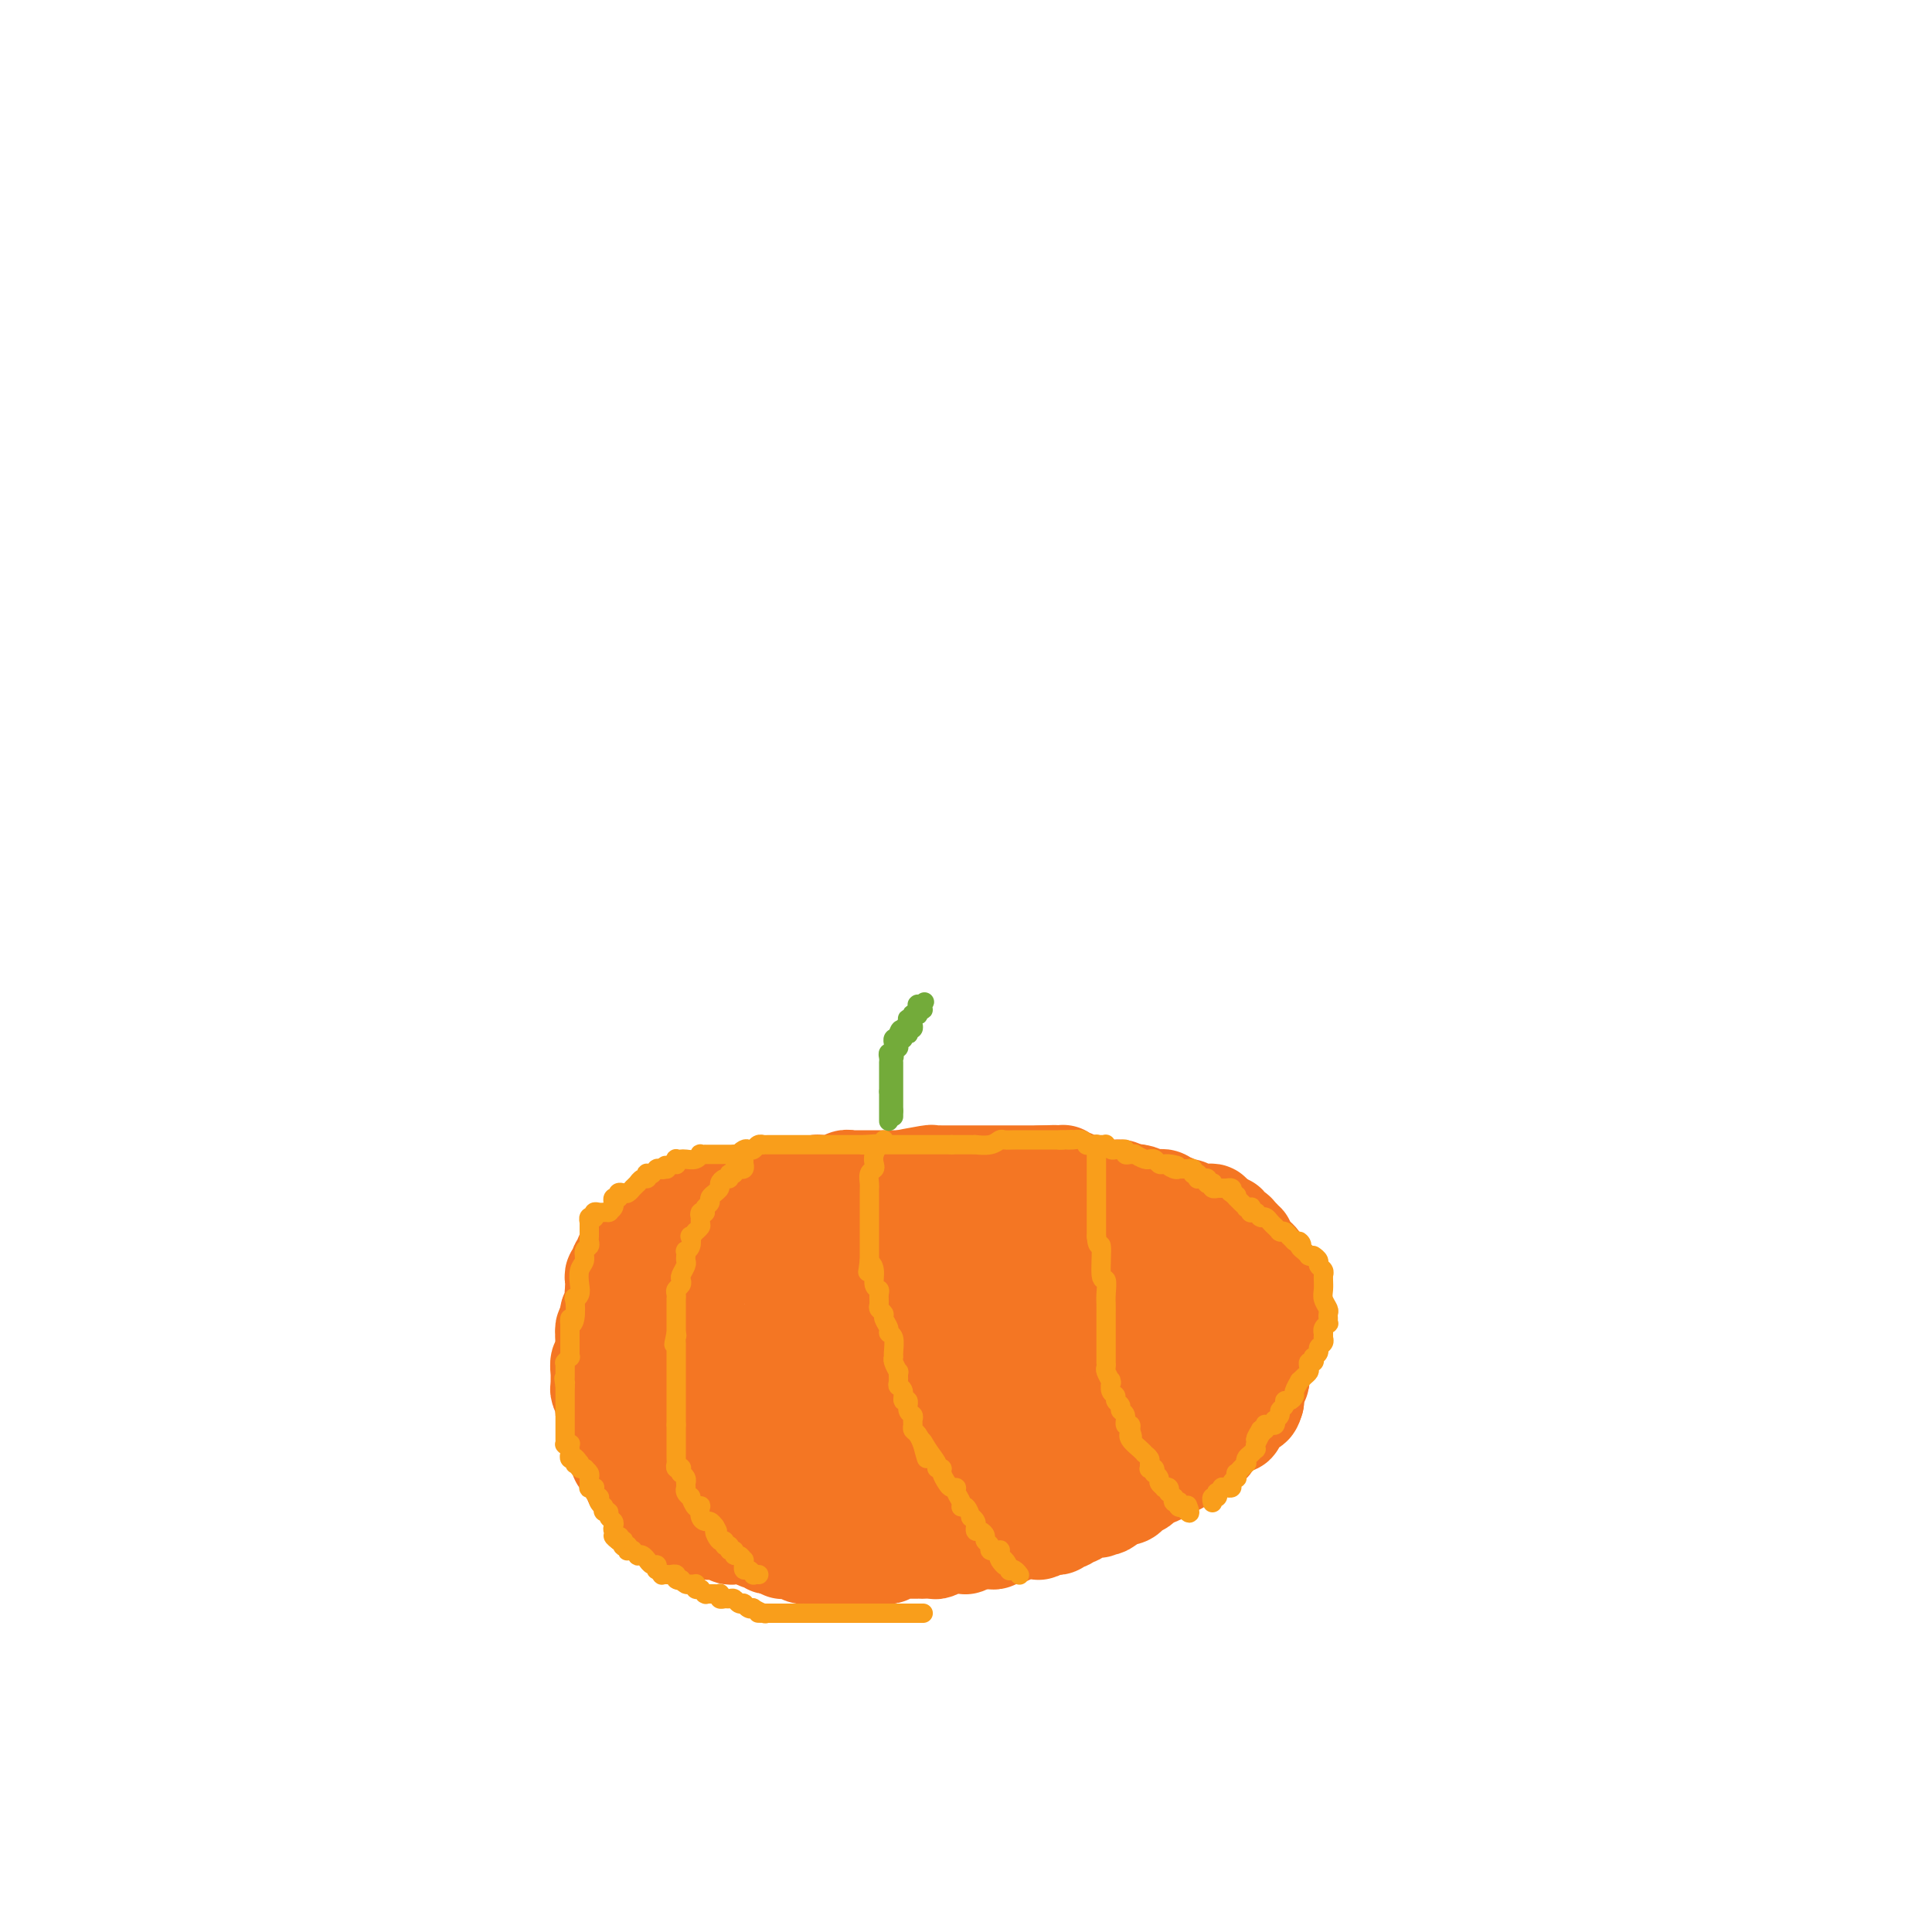 <svg viewBox='0 0 400 400' version='1.1' xmlns='http://www.w3.org/2000/svg' xmlns:xlink='http://www.w3.org/1999/xlink'><g fill='none' stroke='#F47623' stroke-width='4' stroke-linecap='round' stroke-linejoin='round'><path d='M182,320c-0.453,-0.030 -0.906,-0.061 -1,0c-0.094,0.061 0.171,0.212 0,0c-0.171,-0.212 -0.778,-0.789 -1,-1c-0.222,-0.211 -0.059,-0.057 0,0c0.059,0.057 0.013,0.015 0,0c-0.013,-0.015 0.008,-0.004 0,0c-0.008,0.004 -0.044,0.002 0,0c0.044,-0.002 0.166,-0.004 0,0c-0.166,0.004 -0.622,0.015 -1,0c-0.378,-0.015 -0.679,-0.057 -1,0c-0.321,0.057 -0.664,0.211 -1,0c-0.336,-0.211 -0.667,-0.789 -1,-1c-0.333,-0.211 -0.667,-0.057 -1,0c-0.333,0.057 -0.663,0.015 -1,0c-0.337,-0.015 -0.679,-0.004 -1,0c-0.321,0.004 -0.621,0.001 -1,0c-0.379,-0.001 -0.836,-0.000 -1,0c-0.164,0.000 -0.034,0.000 0,0c0.034,-0.000 -0.029,-0.000 0,0c0.029,0.000 0.151,0.000 0,0c-0.151,-0.000 -0.576,-0.000 -1,0'/><path d='M170,318c-2.095,-0.309 -1.331,-0.082 -1,0c0.331,0.082 0.229,0.018 0,0c-0.229,-0.018 -0.587,0.009 -1,0c-0.413,-0.009 -0.883,-0.055 -1,0c-0.117,0.055 0.120,0.211 0,0c-0.120,-0.211 -0.595,-0.789 -1,-1c-0.405,-0.211 -0.738,-0.057 -1,0c-0.262,0.057 -0.451,0.015 -1,0c-0.549,-0.015 -1.457,-0.004 -2,0c-0.543,0.004 -0.720,0.001 -1,0c-0.280,-0.001 -0.663,-0.000 -1,0c-0.337,0.000 -0.629,0.000 -1,0c-0.371,-0.000 -0.821,-0.000 -1,0c-0.179,0.000 -0.085,0.000 0,0c0.085,-0.000 0.163,-0.000 0,0c-0.163,0.000 -0.566,0.000 -1,0c-0.434,-0.000 -0.900,0.000 -1,0c-0.100,-0.000 0.166,-0.000 0,0c-0.166,0.000 -0.763,0.000 -1,0c-0.237,-0.000 -0.115,-0.000 0,0c0.115,0.000 0.224,0.000 0,0c-0.224,-0.000 -0.782,-0.000 -1,0c-0.218,0.000 -0.095,0.001 0,0c0.095,-0.001 0.163,-0.004 0,0c-0.163,0.004 -0.555,0.016 -1,0c-0.445,-0.016 -0.942,-0.061 -1,0c-0.058,0.061 0.321,0.226 0,0c-0.321,-0.226 -1.344,-0.844 -2,-1c-0.656,-0.156 -0.946,0.150 -1,0c-0.054,-0.150 0.127,-0.757 0,-1c-0.127,-0.243 -0.564,-0.121 -1,0'/><path d='M148,315c-3.338,-0.465 -0.683,-0.128 0,0c0.683,0.128 -0.605,0.049 -1,0c-0.395,-0.049 0.104,-0.066 0,0c-0.104,0.066 -0.812,0.215 -1,0c-0.188,-0.215 0.143,-0.793 0,-1c-0.143,-0.207 -0.759,-0.042 -1,0c-0.241,0.042 -0.106,-0.040 0,0c0.106,0.040 0.182,0.203 0,0c-0.182,-0.203 -0.622,-0.772 -1,-1c-0.378,-0.228 -0.693,-0.113 -1,0c-0.307,0.113 -0.604,0.226 -1,0c-0.396,-0.226 -0.890,-0.792 -1,-1c-0.110,-0.208 0.164,-0.060 0,0c-0.164,0.060 -0.765,0.031 -1,0c-0.235,-0.031 -0.104,-0.065 0,0c0.104,0.065 0.182,0.227 0,0c-0.182,-0.227 -0.623,-0.845 -1,-1c-0.377,-0.155 -0.688,0.152 -1,0c-0.312,-0.152 -0.623,-0.762 -1,-1c-0.377,-0.238 -0.818,-0.102 -1,0c-0.182,0.102 -0.104,0.172 0,0c0.104,-0.172 0.236,-0.585 0,-1c-0.236,-0.415 -0.838,-0.833 -1,-1c-0.162,-0.167 0.115,-0.082 0,0c-0.115,0.082 -0.623,0.162 -1,0c-0.377,-0.162 -0.623,-0.565 -1,-1c-0.377,-0.435 -0.885,-0.900 -1,-1c-0.115,-0.100 0.161,0.165 0,0c-0.161,-0.165 -0.760,-0.762 -1,-1c-0.240,-0.238 -0.120,-0.119 0,0'/><path d='M131,305c-2.631,-1.775 -0.709,-1.212 0,-1c0.709,0.212 0.204,0.072 0,0c-0.204,-0.072 -0.108,-0.076 0,0c0.108,0.076 0.226,0.231 0,0c-0.226,-0.231 -0.796,-0.849 -1,-1c-0.204,-0.151 -0.041,0.166 0,0c0.041,-0.166 -0.041,-0.814 0,-1c0.041,-0.186 0.203,0.090 0,0c-0.203,-0.090 -0.773,-0.546 -1,-1c-0.227,-0.454 -0.112,-0.906 0,-1c0.112,-0.094 0.223,0.170 0,0c-0.223,-0.170 -0.778,-0.775 -1,-1c-0.222,-0.225 -0.112,-0.069 0,0c0.112,0.069 0.226,0.053 0,0c-0.226,-0.053 -0.793,-0.141 -1,-1c-0.207,-0.859 -0.056,-2.487 0,-3c0.056,-0.513 0.016,0.090 0,0c-0.016,-0.090 -0.008,-0.874 0,-2c0.008,-1.126 0.016,-2.593 0,-3c-0.016,-0.407 -0.057,0.245 0,0c0.057,-0.245 0.211,-1.386 0,-2c-0.211,-0.614 -0.789,-0.700 -1,-1c-0.211,-0.300 -0.057,-0.813 0,-1c0.057,-0.187 0.015,-0.049 0,0c-0.015,0.049 -0.004,0.009 0,0c0.004,-0.009 0.001,0.012 0,0c-0.001,-0.012 -0.000,-0.059 0,0c0.000,0.059 0.000,0.222 0,0c-0.000,-0.222 -0.000,-0.829 0,-1c0.000,-0.171 0.000,0.094 0,0c-0.000,-0.094 -0.000,-0.547 0,-1'/><path d='M126,284c-0.774,-3.416 -0.207,-1.454 0,-1c0.207,0.454 0.056,-0.598 0,-1c-0.056,-0.402 -0.015,-0.153 0,0c0.015,0.153 0.004,0.208 0,0c-0.004,-0.208 -0.001,-0.681 0,-1c0.001,-0.319 0.000,-0.485 0,-1c-0.000,-0.515 -0.000,-1.381 0,-2c0.000,-0.619 0.000,-0.993 0,-1c-0.000,-0.007 0.000,0.353 0,0c-0.000,-0.353 -0.000,-1.419 0,-2c0.000,-0.581 0.000,-0.677 0,-1c-0.000,-0.323 -0.001,-0.872 0,-1c0.001,-0.128 0.004,0.164 0,0c-0.004,-0.164 -0.015,-0.785 0,-1c0.015,-0.215 0.057,-0.023 0,0c-0.057,0.023 -0.211,-0.122 0,-1c0.211,-0.878 0.789,-2.488 1,-3c0.211,-0.512 0.057,0.074 0,0c-0.057,-0.074 -0.015,-0.807 0,-1c0.015,-0.193 0.004,0.155 0,0c-0.004,-0.155 -0.001,-0.812 0,-1c0.001,-0.188 0.000,0.094 0,0c-0.000,-0.094 -0.000,-0.565 0,-1c0.000,-0.435 0.000,-0.835 0,-1c-0.000,-0.165 -0.001,-0.096 0,0c0.001,0.096 0.003,0.219 0,0c-0.003,-0.219 -0.012,-0.780 0,-1c0.012,-0.220 0.044,-0.100 0,0c-0.044,0.100 -0.166,0.181 0,0c0.166,-0.181 0.619,-0.623 1,-1c0.381,-0.377 0.691,-0.688 1,-1'/><path d='M129,261c0.399,-3.786 -0.103,-1.750 0,-1c0.103,0.750 0.813,0.215 1,0c0.187,-0.215 -0.147,-0.109 0,0c0.147,0.109 0.775,0.221 1,0c0.225,-0.221 0.045,-0.776 0,-1c-0.045,-0.224 0.043,-0.117 0,0c-0.043,0.117 -0.219,0.242 0,0c0.219,-0.242 0.832,-0.853 1,-1c0.168,-0.147 -0.109,0.171 0,0c0.109,-0.171 0.604,-0.829 1,-1c0.396,-0.171 0.694,0.147 1,0c0.306,-0.147 0.621,-0.757 1,-1c0.379,-0.243 0.823,-0.118 1,0c0.177,0.118 0.089,0.228 0,0c-0.089,-0.228 -0.178,-0.793 0,-1c0.178,-0.207 0.622,-0.055 1,0c0.378,0.055 0.689,0.015 1,0c0.311,-0.015 0.623,-0.004 1,0c0.377,0.004 0.818,0.001 1,0c0.182,-0.001 0.104,-0.000 0,0c-0.104,0.000 -0.234,0.000 0,0c0.234,-0.000 0.832,-0.000 1,0c0.168,0.000 -0.096,0.000 0,0c0.096,-0.000 0.550,-0.000 1,0c0.450,0.000 0.895,0.000 1,0c0.105,-0.000 -0.131,-0.000 0,0c0.131,0.000 0.629,0.000 1,0c0.371,-0.000 0.615,-0.000 1,0c0.385,0.000 0.911,0.000 1,0c0.089,-0.000 -0.260,-0.000 0,0c0.260,0.000 1.130,0.000 2,0'/><path d='M148,255c1.328,0.000 0.149,0.000 0,0c-0.149,-0.000 0.734,0.000 1,0c0.266,0.000 -0.084,-0.000 0,0c0.084,0.000 0.601,0.000 1,0c0.399,0.000 0.681,-0.000 1,0c0.319,0.000 0.677,0.000 1,0c0.323,0.000 0.612,0.000 1,0c0.388,0.000 0.874,0.000 1,0c0.126,0.000 -0.107,0.000 0,0c0.107,0.000 0.554,0.000 1,0c0.446,-0.000 0.889,0.000 1,0c0.111,-0.000 -0.111,0.000 0,0c0.111,-0.000 0.555,0.000 1,0c0.445,0.000 0.893,0.000 1,0c0.107,-0.000 -0.125,-0.000 0,0c0.125,0.000 0.607,0.000 1,0c0.393,-0.000 0.697,-0.000 1,0c0.303,0.000 0.606,0.000 1,0c0.394,-0.000 0.879,-0.000 1,0c0.121,0.000 -0.123,0.000 0,0c0.123,-0.000 0.612,-0.000 1,0c0.388,0.000 0.676,0.000 1,0c0.324,-0.000 0.686,-0.000 1,0c0.314,0.000 0.581,0.000 1,0c0.419,-0.000 0.990,-0.000 1,0c0.010,0.000 -0.541,0.000 0,0c0.541,-0.000 2.172,-0.000 3,0c0.828,0.000 0.851,0.000 1,0c0.149,-0.000 0.425,-0.000 1,0c0.575,0.000 1.450,0.000 2,0c0.550,-0.000 0.775,0.000 1,0'/><path d='M175,255c4.273,0.061 1.455,0.212 1,0c-0.455,-0.212 1.451,-0.789 2,-1c0.549,-0.211 -0.260,-0.057 0,0c0.260,0.057 1.589,0.015 2,0c0.411,-0.015 -0.097,-0.004 0,0c0.097,0.004 0.799,0.001 1,0c0.201,-0.001 -0.100,-0.000 0,0c0.100,0.000 0.600,0.000 1,0c0.400,-0.000 0.699,-0.000 1,0c0.301,0.000 0.606,0.000 1,0c0.394,-0.000 0.879,-0.000 1,0c0.121,0.000 -0.121,0.000 0,0c0.121,-0.000 0.606,0.000 1,0c0.394,-0.000 0.696,-0.000 1,0c0.304,0.000 0.611,0.000 1,0c0.389,-0.000 0.860,-0.000 1,0c0.140,0.000 -0.051,0.000 0,0c0.051,-0.000 0.343,-0.000 1,0c0.657,0.000 1.678,0.001 2,0c0.322,-0.001 -0.054,-0.004 0,0c0.054,0.004 0.539,0.015 1,0c0.461,-0.015 0.897,-0.057 1,0c0.103,0.057 -0.126,0.211 0,0c0.126,-0.211 0.607,-0.788 1,-1c0.393,-0.212 0.697,-0.061 1,0c0.303,0.061 0.606,0.030 1,0c0.394,-0.030 0.879,-0.061 1,0c0.121,0.061 -0.122,0.212 0,0c0.122,-0.212 0.610,-0.788 1,-1c0.390,-0.212 0.683,-0.061 1,0c0.317,0.061 0.659,0.030 1,0'/><path d='M201,252c4.211,-0.480 1.740,-0.181 1,0c-0.740,0.181 0.252,0.245 1,0c0.748,-0.245 1.251,-0.798 2,-1c0.749,-0.202 1.744,-0.053 2,0c0.256,0.053 -0.226,0.010 0,0c0.226,-0.010 1.159,0.011 2,0c0.841,-0.011 1.588,-0.056 2,0c0.412,0.056 0.488,0.211 1,0c0.512,-0.211 1.462,-0.789 2,-1c0.538,-0.211 0.666,-0.057 1,0c0.334,0.057 0.873,0.015 1,0c0.127,-0.015 -0.159,-0.003 0,0c0.159,0.003 0.764,-0.003 1,0c0.236,0.003 0.105,0.015 0,0c-0.105,-0.015 -0.184,-0.057 0,0c0.184,0.057 0.630,0.212 1,0c0.370,-0.212 0.662,-0.793 1,-1c0.338,-0.207 0.720,-0.041 1,0c0.280,0.041 0.458,-0.041 1,0c0.542,0.041 1.449,0.207 2,0c0.551,-0.207 0.746,-0.788 1,-1c0.254,-0.212 0.567,-0.057 1,0c0.433,0.057 0.984,0.015 1,0c0.016,-0.015 -0.505,-0.004 0,0c0.505,0.004 2.036,0.001 3,0c0.964,-0.001 1.362,-0.000 2,0c0.638,0.000 1.516,0.000 2,0c0.484,-0.000 0.573,-0.000 1,0c0.427,0.000 1.192,0.000 2,0c0.808,-0.000 1.659,-0.000 2,0c0.341,0.000 0.170,0.000 0,0'/><path d='M238,248c6.059,-0.684 2.708,-0.393 2,0c-0.708,0.393 1.227,0.889 2,1c0.773,0.111 0.382,-0.162 1,0c0.618,0.162 2.243,0.760 3,1c0.757,0.240 0.645,0.121 1,0c0.355,-0.121 1.176,-0.243 2,0c0.824,0.243 1.649,0.852 2,1c0.351,0.148 0.227,-0.167 1,0c0.773,0.167 2.443,0.814 3,1c0.557,0.186 -0.001,-0.090 0,0c0.001,0.090 0.560,0.545 1,1c0.440,0.455 0.762,0.909 1,1c0.238,0.091 0.391,-0.183 1,0c0.609,0.183 1.672,0.823 2,1c0.328,0.177 -0.080,-0.108 0,0c0.080,0.108 0.648,0.607 1,1c0.352,0.393 0.488,0.678 1,1c0.512,0.322 1.399,0.681 2,1c0.601,0.319 0.916,0.596 1,1c0.084,0.404 -0.065,0.933 0,1c0.065,0.067 0.342,-0.329 1,0c0.658,0.329 1.697,1.384 2,2c0.303,0.616 -0.130,0.794 0,1c0.130,0.206 0.823,0.442 1,1c0.177,0.558 -0.163,1.440 0,2c0.163,0.560 0.828,0.798 1,1c0.172,0.202 -0.150,0.369 0,1c0.150,0.631 0.772,1.726 1,2c0.228,0.274 0.061,-0.272 0,0c-0.061,0.272 -0.018,1.364 0,2c0.018,0.636 0.009,0.818 0,1'/><path d='M271,273c0.464,1.592 0.124,0.071 0,0c-0.124,-0.071 -0.033,1.308 0,2c0.033,0.692 0.009,0.696 0,1c-0.009,0.304 -0.001,0.908 0,1c0.001,0.092 -0.003,-0.326 0,0c0.003,0.326 0.015,1.397 0,2c-0.015,0.603 -0.055,0.739 0,1c0.055,0.261 0.207,0.647 0,1c-0.207,0.353 -0.773,0.673 -1,1c-0.227,0.327 -0.113,0.661 0,1c0.113,0.339 0.227,0.682 0,1c-0.227,0.318 -0.796,0.610 -1,1c-0.204,0.390 -0.044,0.878 0,1c0.044,0.122 -0.030,-0.122 0,0c0.030,0.122 0.163,0.610 0,1c-0.163,0.390 -0.622,0.683 -1,1c-0.378,0.317 -0.675,0.659 -1,1c-0.325,0.341 -0.677,0.682 -1,1c-0.323,0.318 -0.616,0.615 -1,1c-0.384,0.385 -0.859,0.860 -1,1c-0.141,0.140 0.051,-0.055 0,0c-0.051,0.055 -0.343,0.358 -1,1c-0.657,0.642 -1.677,1.622 -2,2c-0.323,0.378 0.050,0.156 0,0c-0.050,-0.156 -0.524,-0.244 -1,0c-0.476,0.244 -0.954,0.822 -1,1c-0.046,0.178 0.338,-0.043 0,0c-0.338,0.043 -1.400,0.352 -2,1c-0.600,0.648 -0.738,1.636 -1,2c-0.262,0.364 -0.646,0.104 -1,0c-0.354,-0.104 -0.677,-0.052 -1,0'/><path d='M254,299c-2.792,2.091 -2.773,1.818 -3,2c-0.227,0.182 -0.701,0.820 -1,1c-0.299,0.180 -0.423,-0.096 -1,0c-0.577,0.096 -1.608,0.566 -2,1c-0.392,0.434 -0.147,0.833 0,1c0.147,0.167 0.194,0.101 0,0c-0.194,-0.101 -0.629,-0.238 -1,0c-0.371,0.238 -0.677,0.852 -1,1c-0.323,0.148 -0.664,-0.170 -1,0c-0.336,0.170 -0.667,0.829 -1,1c-0.333,0.171 -0.668,-0.147 -1,0c-0.332,0.147 -0.663,0.757 -1,1c-0.337,0.243 -0.682,0.118 -1,0c-0.318,-0.118 -0.610,-0.228 -1,0c-0.390,0.228 -0.878,0.793 -1,1c-0.122,0.207 0.122,0.055 0,0c-0.122,-0.055 -0.611,-0.015 -1,0c-0.389,0.015 -0.677,0.003 -1,0c-0.323,-0.003 -0.682,0.003 -1,0c-0.318,-0.003 -0.596,-0.015 -1,0c-0.404,0.015 -0.936,0.055 -1,0c-0.064,-0.055 0.338,-0.207 0,0c-0.338,0.207 -1.417,0.772 -2,1c-0.583,0.228 -0.672,0.117 -1,0c-0.328,-0.117 -0.896,-0.241 -1,0c-0.104,0.241 0.256,0.849 0,1c-0.256,0.151 -1.129,-0.153 -2,0c-0.871,0.153 -1.738,0.763 -2,1c-0.262,0.237 0.083,0.102 0,0c-0.083,-0.102 -0.595,-0.172 -1,0c-0.405,0.172 -0.702,0.586 -1,1'/><path d='M223,312c-4.979,2.011 -1.925,0.539 -1,0c0.925,-0.539 -0.278,-0.144 -1,0c-0.722,0.144 -0.963,0.038 -1,0c-0.037,-0.038 0.130,-0.006 0,0c-0.130,0.006 -0.556,-0.012 -1,0c-0.444,0.012 -0.907,0.056 -1,0c-0.093,-0.056 0.185,-0.212 0,0c-0.185,0.212 -0.834,0.793 -1,1c-0.166,0.207 0.152,0.041 0,0c-0.152,-0.041 -0.772,0.041 -1,0c-0.228,-0.041 -0.064,-0.207 0,0c0.064,0.207 0.027,0.786 0,1c-0.027,0.214 -0.045,0.061 0,0c0.045,-0.061 0.153,-0.031 0,0c-0.153,0.031 -0.565,0.061 -1,0c-0.435,-0.061 -0.891,-0.214 -1,0c-0.109,0.214 0.130,0.793 0,1c-0.130,0.207 -0.629,0.041 -1,0c-0.371,-0.041 -0.615,0.042 -1,0c-0.385,-0.042 -0.910,-0.208 -1,0c-0.090,0.208 0.256,0.792 0,1c-0.256,0.208 -1.115,0.042 -2,0c-0.885,-0.042 -1.796,0.041 -2,0c-0.204,-0.041 0.297,-0.207 0,0c-0.297,0.207 -1.394,0.788 -2,1c-0.606,0.212 -0.722,0.057 -1,0c-0.278,-0.057 -0.718,-0.015 -1,0c-0.282,0.015 -0.405,0.004 -1,0c-0.595,-0.004 -1.660,-0.001 -2,0c-0.340,0.001 0.046,0.000 0,0c-0.046,-0.000 -0.523,-0.000 -1,0'/><path d='M199,317c-3.958,0.713 -1.853,-0.005 -1,0c0.853,0.005 0.453,0.734 0,1c-0.453,0.266 -0.961,0.070 -1,0c-0.039,-0.070 0.389,-0.015 0,0c-0.389,0.015 -1.596,-0.010 -2,0c-0.404,0.010 -0.006,0.055 0,0c0.006,-0.055 -0.380,-0.211 -1,0c-0.620,0.211 -1.473,0.789 -2,1c-0.527,0.211 -0.729,0.057 -1,0c-0.271,-0.057 -0.613,-0.015 -1,0c-0.387,0.015 -0.821,0.003 -1,0c-0.179,-0.003 -0.105,0.003 0,0c0.105,-0.003 0.239,-0.015 0,0c-0.239,0.015 -0.853,0.057 -1,0c-0.147,-0.057 0.171,-0.211 0,0c-0.171,0.211 -0.830,0.789 -1,1c-0.170,0.211 0.151,0.057 0,0c-0.151,-0.057 -0.772,-0.015 -1,0c-0.228,0.015 -0.061,0.004 0,0c0.061,-0.004 0.016,-0.001 0,0c-0.016,0.001 -0.005,0.000 0,0c0.005,-0.000 0.002,-0.000 0,0'/></g>
<g fill='none' stroke='#F47623' stroke-width='20' stroke-linecap='round' stroke-linejoin='round'><path d='M207,304c-0.030,0.000 -0.060,0.000 0,0c0.060,-0.000 0.209,-0.000 0,0c-0.209,0.000 -0.777,0.000 -1,0c-0.223,-0.000 -0.101,-0.000 0,0c0.101,0.000 0.180,0.000 0,0c-0.180,-0.000 -0.621,-0.001 -1,0c-0.379,0.001 -0.697,0.004 -1,0c-0.303,-0.004 -0.592,-0.015 -1,0c-0.408,0.015 -0.936,0.057 -1,0c-0.064,-0.057 0.338,-0.212 0,0c-0.338,0.212 -1.414,0.793 -2,1c-0.586,0.207 -0.682,0.041 -1,0c-0.318,-0.041 -0.859,0.041 -1,0c-0.141,-0.041 0.116,-0.207 0,0c-0.116,0.207 -0.606,0.788 -1,1c-0.394,0.212 -0.692,0.057 -1,0c-0.308,-0.057 -0.626,-0.015 -1,0c-0.374,0.015 -0.805,0.004 -1,0c-0.195,-0.004 -0.155,-0.001 0,0c0.155,0.001 0.426,0.000 0,0c-0.426,-0.000 -1.550,-0.000 -2,0c-0.450,0.000 -0.225,0.000 0,0'/><path d='M192,306c-2.502,0.536 -1.258,0.876 -1,1c0.258,0.124 -0.470,0.032 -1,0c-0.530,-0.032 -0.863,-0.005 -1,0c-0.137,0.005 -0.079,-0.013 0,0c0.079,0.013 0.179,0.056 0,0c-0.179,-0.056 -0.635,-0.211 -1,0c-0.365,0.211 -0.637,0.789 -1,1c-0.363,0.211 -0.816,0.057 -1,0c-0.184,-0.057 -0.100,-0.015 0,0c0.100,0.015 0.216,0.004 0,0c-0.216,-0.004 -0.765,-0.001 -1,0c-0.235,0.001 -0.157,0.001 0,0c0.157,-0.001 0.394,-0.001 0,0c-0.394,0.001 -1.419,0.004 -2,0c-0.581,-0.004 -0.719,-0.015 -1,0c-0.281,0.015 -0.706,0.057 -1,0c-0.294,-0.057 -0.456,-0.211 -1,0c-0.544,0.211 -1.469,0.789 -2,1c-0.531,0.211 -0.667,0.057 -1,0c-0.333,-0.057 -0.862,-0.015 -1,0c-0.138,0.015 0.117,0.004 0,0c-0.117,-0.004 -0.605,-0.001 -1,0c-0.395,0.001 -0.697,0.000 -1,0c-0.303,-0.000 -0.606,-0.000 -1,0c-0.394,0.000 -0.879,0.000 -1,0c-0.121,-0.000 0.122,-0.000 0,0c-0.122,0.000 -0.610,0.000 -1,0c-0.390,-0.000 -0.682,-0.000 -1,0c-0.318,0.000 -0.663,0.000 -1,0c-0.337,-0.000 -0.668,-0.000 -1,0c-0.332,0.000 -0.666,0.000 -1,0'/><path d='M167,309c-4.050,0.464 -1.677,0.124 -1,0c0.677,-0.124 -0.344,-0.033 -1,0c-0.656,0.033 -0.947,0.009 -1,0c-0.053,-0.009 0.130,-0.002 0,0c-0.130,0.002 -0.575,0.001 -1,0c-0.425,-0.001 -0.831,-0.000 -1,0c-0.169,0.000 -0.102,0.000 0,0c0.102,-0.000 0.239,-0.000 0,0c-0.239,0.000 -0.853,0.000 -1,0c-0.147,-0.000 0.172,-0.000 0,0c-0.172,0.000 -0.834,-0.000 -1,0c-0.166,0.000 0.166,0.000 0,0c-0.166,-0.000 -0.828,-0.000 -1,0c-0.172,0.000 0.148,0.000 0,0c-0.148,-0.000 -0.762,-0.000 -1,0c-0.238,0.000 -0.100,0.001 0,0c0.100,-0.001 0.163,-0.004 0,0c-0.163,0.004 -0.554,0.015 -1,0c-0.446,-0.015 -0.949,-0.057 -1,0c-0.051,0.057 0.351,0.211 0,0c-0.351,-0.211 -1.455,-0.789 -2,-1c-0.545,-0.211 -0.531,-0.057 -1,0c-0.469,0.057 -1.421,0.015 -2,0c-0.579,-0.015 -0.786,-0.004 -1,0c-0.214,0.004 -0.435,0.001 -1,0c-0.565,-0.001 -1.476,-0.000 -2,0c-0.524,0.000 -0.663,0.000 -1,0c-0.337,-0.000 -0.874,-0.000 -1,0c-0.126,0.000 0.158,0.000 0,0c-0.158,-0.000 -0.760,-0.000 -1,0c-0.240,0.000 -0.120,0.000 0,0'/><path d='M144,308c-3.721,-0.094 -1.522,0.172 -1,0c0.522,-0.172 -0.631,-0.782 -1,-1c-0.369,-0.218 0.047,-0.043 0,0c-0.047,0.043 -0.556,-0.045 -1,0c-0.444,0.045 -0.822,0.223 -1,0c-0.178,-0.223 -0.155,-0.848 0,-1c0.155,-0.152 0.444,0.169 0,0c-0.444,-0.169 -1.621,-0.829 -2,-1c-0.379,-0.171 0.039,0.146 0,0c-0.039,-0.146 -0.535,-0.756 -1,-1c-0.465,-0.244 -0.899,-0.122 -1,0c-0.101,0.122 0.132,0.244 0,0c-0.132,-0.244 -0.628,-0.854 -1,-1c-0.372,-0.146 -0.621,0.171 -1,0c-0.379,-0.171 -0.890,-0.829 -1,-1c-0.110,-0.171 0.181,0.146 0,0c-0.181,-0.146 -0.833,-0.756 -1,-1c-0.167,-0.244 0.153,-0.122 0,0c-0.153,0.122 -0.777,0.243 -1,0c-0.223,-0.243 -0.045,-0.850 0,-1c0.045,-0.150 -0.045,0.156 0,0c0.045,-0.156 0.223,-0.776 0,-1c-0.223,-0.224 -0.848,-0.054 -1,0c-0.152,0.054 0.170,-0.009 0,0c-0.170,0.009 -0.830,0.089 -1,0c-0.170,-0.089 0.151,-0.349 0,-1c-0.151,-0.651 -0.775,-1.694 -1,-2c-0.225,-0.306 -0.050,0.124 0,0c0.050,-0.124 -0.025,-0.803 0,-1c0.025,-0.197 0.150,0.086 0,0c-0.150,-0.086 -0.575,-0.543 -1,-1'/><path d='M127,294c-2.630,-2.343 -0.705,-1.201 0,-1c0.705,0.201 0.189,-0.539 0,-1c-0.189,-0.461 -0.049,-0.644 0,-1c0.049,-0.356 0.009,-0.887 0,-1c-0.009,-0.113 0.012,0.190 0,0c-0.012,-0.190 -0.056,-0.874 0,-1c0.056,-0.126 0.212,0.307 0,0c-0.212,-0.307 -0.793,-1.353 -1,-2c-0.207,-0.647 -0.041,-0.894 0,-1c0.041,-0.106 -0.041,-0.070 0,0c0.041,0.070 0.207,0.173 0,0c-0.207,-0.173 -0.788,-0.621 -1,-1c-0.212,-0.379 -0.057,-0.688 0,-1c0.057,-0.312 0.015,-0.626 0,-1c-0.015,-0.374 -0.004,-0.808 0,-1c0.004,-0.192 0.001,-0.143 0,0c-0.001,0.143 -0.000,0.379 0,0c0.000,-0.379 0.000,-1.373 0,-2c-0.000,-0.627 -0.000,-0.886 0,-1c0.000,-0.114 0.000,-0.082 0,0c-0.000,0.082 -0.000,0.214 0,0c0.000,-0.214 -0.000,-0.775 0,-1c0.000,-0.225 0.000,-0.113 0,0c-0.000,0.113 -0.000,0.227 0,0c0.000,-0.227 0.000,-0.796 0,-1c-0.000,-0.204 -0.001,-0.044 0,0c0.001,0.044 0.003,-0.030 0,0c-0.003,0.030 -0.011,0.163 0,0c0.011,-0.163 0.041,-0.621 0,-1c-0.041,-0.379 -0.155,-0.680 0,-1c0.155,-0.320 0.577,-0.660 1,-1'/><path d='M126,274c-0.159,-3.334 -0.057,-1.668 0,-1c0.057,0.668 0.068,0.338 0,0c-0.068,-0.338 -0.214,-0.683 0,-1c0.214,-0.317 0.789,-0.606 1,-1c0.211,-0.394 0.057,-0.894 0,-1c-0.057,-0.106 -0.016,0.182 0,0c0.016,-0.182 0.008,-0.834 0,-1c-0.008,-0.166 -0.017,0.152 0,0c0.017,-0.152 0.061,-0.776 0,-1c-0.061,-0.224 -0.226,-0.050 0,0c0.226,0.050 0.844,-0.025 1,0c0.156,0.025 -0.150,0.151 0,0c0.150,-0.151 0.757,-0.581 1,-1c0.243,-0.419 0.121,-0.829 0,-1c-0.121,-0.171 -0.243,-0.102 0,0c0.243,0.102 0.850,0.238 1,0c0.150,-0.238 -0.157,-0.849 0,-1c0.157,-0.151 0.778,0.157 1,0c0.222,-0.157 0.044,-0.778 0,-1c-0.044,-0.222 0.045,-0.044 0,0c-0.045,0.044 -0.223,-0.044 0,0c0.223,0.044 0.848,0.222 1,0c0.152,-0.222 -0.170,-0.843 0,-1c0.170,-0.157 0.833,0.150 1,0c0.167,-0.150 -0.162,-0.758 0,-1c0.162,-0.242 0.814,-0.117 1,0c0.186,0.117 -0.094,0.228 0,0c0.094,-0.228 0.561,-0.793 1,-1c0.439,-0.207 0.849,-0.056 1,0c0.151,0.056 0.043,0.016 0,0c-0.043,-0.016 -0.022,-0.008 0,0'/><path d='M136,261c1.555,-1.309 0.942,-1.083 1,-1c0.058,0.083 0.786,0.022 1,0c0.214,-0.022 -0.087,-0.006 0,0c0.087,0.006 0.563,0.002 1,0c0.437,-0.002 0.834,-0.000 1,0c0.166,0.000 0.100,0.000 0,0c-0.100,-0.000 -0.234,-0.000 0,0c0.234,0.000 0.837,0.000 1,0c0.163,-0.000 -0.115,-0.000 0,0c0.115,0.000 0.623,0.000 1,0c0.377,-0.000 0.622,-0.000 1,0c0.378,0.000 0.890,0.000 1,0c0.110,-0.000 -0.181,-0.000 0,0c0.181,0.000 0.836,0.000 1,0c0.164,-0.000 -0.162,-0.000 0,0c0.162,0.000 0.813,0.000 1,0c0.187,-0.000 -0.090,-0.000 0,0c0.090,0.000 0.546,0.000 1,0c0.454,-0.000 0.905,-0.000 1,0c0.095,0.000 -0.168,0.000 0,0c0.168,-0.000 0.766,-0.000 1,0c0.234,0.000 0.105,0.000 0,0c-0.105,-0.000 -0.187,-0.000 0,0c0.187,0.000 0.641,0.000 1,0c0.359,0.000 0.622,-0.000 1,0c0.378,0.000 0.872,0.000 1,0c0.128,0.000 -0.109,-0.000 0,0c0.109,0.000 0.565,0.000 1,0c0.435,0.000 0.848,-0.000 1,0c0.152,0.000 0.043,0.000 0,0c-0.043,0.000 -0.022,0.000 0,0'/><path d='M154,260c2.907,-0.155 1.174,-0.041 1,0c-0.174,0.041 1.210,0.011 2,0c0.790,-0.011 0.985,-0.003 1,0c0.015,0.003 -0.150,0.001 0,0c0.150,-0.001 0.614,-0.000 1,0c0.386,0.000 0.695,0.000 1,0c0.305,-0.000 0.607,-0.000 1,0c0.393,0.000 0.879,0.000 1,0c0.121,-0.000 -0.123,-0.000 0,0c0.123,0.000 0.611,0.000 1,0c0.389,-0.000 0.678,-0.000 1,0c0.322,0.000 0.678,0.000 1,0c0.322,-0.000 0.611,-0.000 1,0c0.389,0.000 0.877,0.000 1,0c0.123,-0.000 -0.121,-0.000 0,0c0.121,0.000 0.606,0.000 1,0c0.394,-0.000 0.697,-0.000 1,0c0.303,0.000 0.606,0.000 1,0c0.394,-0.000 0.879,-0.000 1,0c0.121,0.000 -0.123,0.000 0,0c0.123,-0.000 0.611,-0.000 1,0c0.389,0.000 0.677,0.000 1,0c0.323,-0.000 0.681,-0.000 1,0c0.319,0.000 0.600,0.000 1,0c0.400,0.000 0.919,-0.000 1,0c0.081,0.000 -0.277,0.000 0,0c0.277,0.000 1.188,-0.000 2,0c0.812,0.000 1.526,0.000 2,0c0.474,0.000 0.707,0.000 1,0c0.293,0.000 0.647,0.000 1,0'/><path d='M182,260c4.513,0.000 1.795,0.000 1,0c-0.795,-0.000 0.331,-0.000 1,0c0.669,0.000 0.880,0.000 1,0c0.120,-0.000 0.151,-0.000 1,0c0.849,0.000 2.518,0.000 3,0c0.482,-0.000 -0.222,-0.000 0,0c0.222,0.000 1.369,0.000 2,0c0.631,-0.000 0.746,-0.000 1,0c0.254,0.000 0.645,0.001 1,0c0.355,-0.001 0.672,-0.004 1,0c0.328,0.004 0.666,0.015 1,0c0.334,-0.015 0.662,-0.057 1,0c0.338,0.057 0.686,0.212 1,0c0.314,-0.212 0.596,-0.793 1,-1c0.404,-0.207 0.932,-0.041 1,0c0.068,0.041 -0.322,-0.041 0,0c0.322,0.041 1.357,0.207 2,0c0.643,-0.207 0.893,-0.788 1,-1c0.107,-0.212 0.070,-0.057 0,0c-0.070,0.057 -0.174,0.015 0,0c0.174,-0.015 0.625,-0.004 1,0c0.375,0.004 0.674,0.001 1,0c0.326,-0.001 0.679,-0.000 1,0c0.321,0.000 0.611,0.000 1,0c0.389,-0.000 0.878,-0.000 1,0c0.122,0.000 -0.123,0.000 0,0c0.123,-0.000 0.613,-0.000 1,0c0.387,0.000 0.671,0.000 1,0c0.329,-0.000 0.704,-0.000 1,0c0.296,0.000 0.513,0.000 1,0c0.487,-0.000 1.243,-0.000 2,0'/><path d='M213,258c4.896,-0.536 1.636,-0.876 1,-1c-0.636,-0.124 1.353,-0.034 2,0c0.647,0.034 -0.047,0.010 0,0c0.047,-0.010 0.836,-0.006 1,0c0.164,0.006 -0.298,0.016 0,0c0.298,-0.016 1.355,-0.057 2,0c0.645,0.057 0.876,0.211 1,0c0.124,-0.211 0.140,-0.789 0,-1c-0.140,-0.211 -0.436,-0.057 0,0c0.436,0.057 1.604,0.015 2,0c0.396,-0.015 0.018,-0.004 0,0c-0.018,0.004 0.322,0.001 1,0c0.678,-0.001 1.692,-0.001 2,0c0.308,0.001 -0.091,0.001 0,0c0.091,-0.001 0.671,-0.004 1,0c0.329,0.004 0.406,0.015 1,0c0.594,-0.015 1.704,-0.057 2,0c0.296,0.057 -0.223,0.211 0,0c0.223,-0.211 1.188,-0.789 2,-1c0.812,-0.211 1.470,-0.057 2,0c0.530,0.057 0.931,0.015 1,0c0.069,-0.015 -0.192,-0.004 0,0c0.192,0.004 0.839,0.001 1,0c0.161,-0.001 -0.163,-0.000 0,0c0.163,0.000 0.814,0.000 1,0c0.186,-0.000 -0.095,-0.000 0,0c0.095,0.000 0.564,0.000 1,0c0.436,-0.000 0.839,-0.000 1,0c0.161,0.000 0.082,0.000 0,0c-0.082,-0.000 -0.166,-0.000 0,0c0.166,0.000 0.583,0.000 1,0'/><path d='M239,255c4.184,-0.463 1.643,-0.120 1,0c-0.643,0.120 0.610,0.018 1,0c0.390,-0.018 -0.085,0.048 0,0c0.085,-0.048 0.728,-0.209 1,0c0.272,0.209 0.171,0.787 0,1c-0.171,0.213 -0.412,0.060 0,0c0.412,-0.060 1.476,-0.026 2,0c0.524,0.026 0.509,0.046 1,0c0.491,-0.046 1.490,-0.157 2,0c0.510,0.157 0.532,0.582 1,1c0.468,0.418 1.383,0.830 2,1c0.617,0.170 0.936,0.097 1,0c0.064,-0.097 -0.128,-0.218 0,0c0.128,0.218 0.574,0.776 1,1c0.426,0.224 0.831,0.113 1,0c0.169,-0.113 0.101,-0.228 0,0c-0.101,0.228 -0.235,0.800 0,1c0.235,0.200 0.839,0.027 1,0c0.161,-0.027 -0.121,0.091 0,0c0.121,-0.091 0.645,-0.389 1,0c0.355,0.389 0.540,1.467 1,2c0.460,0.533 1.195,0.520 2,1c0.805,0.480 1.680,1.453 2,2c0.320,0.547 0.086,0.668 0,1c-0.086,0.332 -0.023,0.873 0,1c0.023,0.127 0.006,-0.162 0,0c-0.006,0.162 -0.002,0.776 0,1c0.002,0.224 0.000,0.060 0,0c-0.000,-0.060 -0.000,-0.016 0,0c0.000,0.016 0.000,0.005 0,0c-0.000,-0.005 -0.000,-0.002 0,0'/><path d='M260,268c1.410,1.483 0.434,0.191 0,0c-0.434,-0.191 -0.327,0.719 0,1c0.327,0.281 0.872,-0.065 1,0c0.128,0.065 -0.162,0.543 0,1c0.162,0.457 0.776,0.893 1,1c0.224,0.107 0.059,-0.116 0,0c-0.059,0.116 -0.012,0.570 0,1c0.012,0.430 -0.011,0.837 0,1c0.011,0.163 0.055,0.081 0,0c-0.055,-0.081 -0.211,-0.163 0,0c0.211,0.163 0.789,0.570 1,1c0.211,0.430 0.056,0.885 0,1c-0.056,0.115 -0.014,-0.108 0,0c0.014,0.108 -0.000,0.548 0,1c0.000,0.452 0.015,0.915 0,1c-0.015,0.085 -0.060,-0.209 0,0c0.060,0.209 0.226,0.921 0,2c-0.226,1.079 -0.846,2.527 -1,3c-0.154,0.473 0.156,-0.027 0,0c-0.156,0.027 -0.778,0.582 -1,1c-0.222,0.418 -0.046,0.700 0,1c0.046,0.300 -0.040,0.619 0,1c0.040,0.381 0.207,0.824 0,1c-0.207,0.176 -0.788,0.085 -1,0c-0.212,-0.085 -0.057,-0.163 0,0c0.057,0.163 0.015,0.569 0,1c-0.015,0.431 -0.004,0.889 0,1c0.004,0.111 0.001,-0.124 0,0c-0.001,0.124 -0.000,0.607 0,1c0.000,0.393 0.000,0.697 0,1'/><path d='M260,290c-0.708,2.487 -0.977,0.704 -1,0c-0.023,-0.704 0.200,-0.329 0,0c-0.200,0.329 -0.824,0.613 -1,1c-0.176,0.387 0.097,0.878 0,1c-0.097,0.122 -0.565,-0.125 -1,0c-0.435,0.125 -0.837,0.621 -1,1c-0.163,0.379 -0.085,0.640 0,1c0.085,0.360 0.178,0.817 0,1c-0.178,0.183 -0.626,0.090 -1,0c-0.374,-0.090 -0.674,-0.178 -1,0c-0.326,0.178 -0.679,0.622 -1,1c-0.321,0.378 -0.611,0.689 -1,1c-0.389,0.311 -0.877,0.622 -1,1c-0.123,0.378 0.121,0.822 0,1c-0.121,0.178 -0.605,0.089 -1,0c-0.395,-0.089 -0.700,-0.179 -1,0c-0.300,0.179 -0.595,0.626 -1,1c-0.405,0.374 -0.921,0.674 -1,1c-0.079,0.326 0.278,0.678 0,1c-0.278,0.322 -1.192,0.612 -2,1c-0.808,0.388 -1.511,0.872 -2,1c-0.489,0.128 -0.763,-0.102 -1,0c-0.237,0.102 -0.435,0.534 -1,1c-0.565,0.466 -1.496,0.965 -2,1c-0.504,0.035 -0.582,-0.393 -1,0c-0.418,0.393 -1.176,1.607 -2,2c-0.824,0.393 -1.712,-0.036 -2,0c-0.288,0.036 0.026,0.535 0,1c-0.026,0.465 -0.392,0.894 -1,1c-0.608,0.106 -1.460,-0.113 -2,0c-0.540,0.113 -0.770,0.556 -1,1'/><path d='M230,311c-4.912,3.189 -2.191,0.662 -1,0c1.191,-0.662 0.852,0.539 0,1c-0.852,0.461 -2.217,0.180 -3,0c-0.783,-0.180 -0.983,-0.260 -1,0c-0.017,0.260 0.150,0.858 0,1c-0.150,0.142 -0.618,-0.173 -1,0c-0.382,0.173 -0.680,0.835 -1,1c-0.320,0.165 -0.663,-0.166 -1,0c-0.337,0.166 -0.668,0.829 -1,1c-0.332,0.171 -0.666,-0.151 -1,0c-0.334,0.151 -0.668,0.776 -1,1c-0.332,0.224 -0.662,0.046 -1,0c-0.338,-0.046 -0.686,0.040 -1,0c-0.314,-0.040 -0.596,-0.207 -1,0c-0.404,0.207 -0.930,0.788 -1,1c-0.070,0.212 0.317,0.057 0,0c-0.317,-0.057 -1.338,-0.015 -2,0c-0.662,0.015 -0.965,0.003 -1,0c-0.035,-0.003 0.198,0.003 0,0c-0.198,-0.003 -0.826,-0.015 -1,0c-0.174,0.015 0.107,0.057 0,0c-0.107,-0.057 -0.602,-0.212 -1,0c-0.398,0.212 -0.698,0.793 -1,1c-0.302,0.207 -0.606,0.041 -1,0c-0.394,-0.041 -0.879,0.041 -1,0c-0.121,-0.041 0.122,-0.207 0,0c-0.122,0.207 -0.610,0.788 -1,1c-0.390,0.212 -0.682,0.057 -1,0c-0.318,-0.057 -0.662,-0.016 -1,0c-0.338,0.016 -0.669,0.008 -1,0'/><path d='M203,319c-4.437,1.254 -2.029,0.389 -1,0c1.029,-0.389 0.679,-0.300 0,0c-0.679,0.300 -1.688,0.813 -2,1c-0.312,0.187 0.072,0.049 0,0c-0.072,-0.049 -0.601,-0.009 -1,0c-0.399,0.009 -0.669,-0.012 -1,0c-0.331,0.012 -0.723,0.056 -1,0c-0.277,-0.056 -0.438,-0.211 -1,0c-0.562,0.211 -1.527,0.789 -2,1c-0.473,0.211 -0.456,0.057 -1,0c-0.544,-0.057 -1.648,-0.015 -2,0c-0.352,0.015 0.049,0.004 0,0c-0.049,-0.004 -0.549,-0.001 -1,0c-0.451,0.001 -0.853,0.000 -1,0c-0.147,-0.000 -0.039,-0.000 0,0c0.039,0.000 0.008,0.000 0,0c-0.008,-0.000 0.008,-0.000 0,0c-0.008,0.000 -0.040,0.000 0,0c0.040,-0.000 0.150,-0.000 0,0c-0.150,0.000 -0.561,0.000 -1,0c-0.439,-0.000 -0.906,-0.000 -1,0c-0.094,0.000 0.186,0.000 0,0c-0.186,-0.000 -0.838,-0.001 -1,0c-0.162,0.001 0.168,0.004 0,0c-0.168,-0.004 -0.832,-0.015 -1,0c-0.168,0.015 0.162,0.057 0,0c-0.162,-0.057 -0.814,-0.211 -1,0c-0.186,0.211 0.094,0.789 0,1c-0.094,0.211 -0.564,0.057 -1,0c-0.436,-0.057 -0.839,-0.016 -1,0c-0.161,0.016 -0.081,0.008 0,0'/><path d='M182,322c-3.411,0.464 -1.438,0.124 -1,0c0.438,-0.124 -0.657,-0.033 -1,0c-0.343,0.033 0.067,0.009 0,0c-0.067,-0.009 -0.609,-0.002 -1,0c-0.391,0.002 -0.630,0.001 -1,0c-0.370,-0.001 -0.869,-0.000 -1,0c-0.131,0.000 0.107,0.000 0,0c-0.107,-0.000 -0.558,-0.000 -1,0c-0.442,0.000 -0.874,0.000 -1,0c-0.126,-0.000 0.053,-0.000 0,0c-0.053,0.000 -0.339,0.000 -1,0c-0.661,-0.000 -1.697,-0.000 -2,0c-0.303,0.000 0.126,0.000 0,0c-0.126,-0.000 -0.808,-0.000 -1,0c-0.192,0.000 0.107,0.000 0,0c-0.107,-0.000 -0.621,-0.000 -1,0c-0.379,0.000 -0.624,0.000 -1,0c-0.376,-0.000 -0.885,-0.000 -1,0c-0.115,0.000 0.162,0.001 0,0c-0.162,-0.001 -0.764,-0.004 -1,0c-0.236,0.004 -0.106,0.015 0,0c0.106,-0.015 0.187,-0.057 0,0c-0.187,0.057 -0.641,0.211 -1,0c-0.359,-0.211 -0.622,-0.789 -1,-1c-0.378,-0.211 -0.872,-0.057 -1,0c-0.128,0.057 0.110,0.016 0,0c-0.110,-0.016 -0.568,-0.007 -1,0c-0.432,0.007 -0.837,0.012 -1,0c-0.163,-0.012 -0.082,-0.042 0,0c0.082,0.042 0.166,0.155 0,0c-0.166,-0.155 -0.583,-0.577 -1,-1'/><path d='M161,320c-3.200,-0.305 -0.700,-0.068 0,0c0.700,0.068 -0.400,-0.034 -1,0c-0.600,0.034 -0.701,0.205 -1,0c-0.299,-0.205 -0.797,-0.786 -1,-1c-0.203,-0.214 -0.110,-0.061 0,0c0.110,0.061 0.237,0.031 0,0c-0.237,-0.031 -0.838,-0.061 -1,0c-0.162,0.061 0.114,0.214 0,0c-0.114,-0.214 -0.619,-0.793 -1,-1c-0.381,-0.207 -0.637,-0.041 -1,0c-0.363,0.041 -0.833,-0.041 -1,0c-0.167,0.041 -0.029,0.207 0,0c0.029,-0.207 -0.049,-0.788 0,-1c0.049,-0.212 0.224,-0.057 0,0c-0.224,0.057 -0.848,0.015 -1,0c-0.152,-0.015 0.169,-0.004 0,0c-0.169,0.004 -0.829,0.001 -1,0c-0.171,-0.001 0.148,-0.000 0,0c-0.148,0.000 -0.761,0.000 -1,0c-0.239,-0.000 -0.102,-0.000 0,0c0.102,0.000 0.171,0.001 0,0c-0.171,-0.001 -0.582,-0.004 -1,0c-0.418,0.004 -0.843,0.015 -1,0c-0.157,-0.015 -0.046,-0.057 0,0c0.046,0.057 0.027,0.212 0,0c-0.027,-0.212 -0.064,-0.793 0,-1c0.064,-0.207 0.227,-0.042 0,0c-0.227,0.042 -0.844,-0.040 -1,0c-0.156,0.040 0.150,0.203 0,0c-0.150,-0.203 -0.757,-0.772 -1,-1c-0.243,-0.228 -0.121,-0.114 0,0'/><path d='M147,315c-2.409,-0.713 -1.430,0.006 -1,0c0.430,-0.006 0.312,-0.737 0,-1c-0.312,-0.263 -0.818,-0.059 -1,0c-0.182,0.059 -0.039,-0.026 0,0c0.039,0.026 -0.027,0.162 0,0c0.027,-0.162 0.147,-0.621 0,-1c-0.147,-0.379 -0.560,-0.679 -1,-1c-0.440,-0.321 -0.905,-0.662 -1,-1c-0.095,-0.338 0.181,-0.672 0,-1c-0.181,-0.328 -0.819,-0.651 -1,-1c-0.181,-0.349 0.095,-0.723 0,-1c-0.095,-0.277 -0.561,-0.458 -1,-1c-0.439,-0.542 -0.850,-1.445 -1,-2c-0.150,-0.555 -0.040,-0.763 0,-1c0.040,-0.237 0.011,-0.504 0,-1c-0.011,-0.496 -0.003,-1.222 0,-2c0.003,-0.778 0.001,-1.608 0,-2c-0.001,-0.392 -0.000,-0.346 0,-1c0.000,-0.654 0.000,-2.007 0,-3c-0.000,-0.993 -0.000,-1.627 0,-2c0.000,-0.373 0.000,-0.485 0,-1c-0.000,-0.515 -0.000,-1.432 0,-2c0.000,-0.568 0.000,-0.786 0,-1c-0.000,-0.214 -0.000,-0.426 0,-1c0.000,-0.574 0.000,-1.512 0,-2c-0.000,-0.488 -0.000,-0.526 0,-1c0.000,-0.474 0.000,-1.385 0,-2c-0.000,-0.615 -0.000,-0.935 0,-1c0.000,-0.065 0.000,0.124 0,0c-0.000,-0.124 -0.000,-0.562 0,-1'/><path d='M140,281c-0.000,-3.664 -0.000,-0.824 0,0c0.000,0.824 0.000,-0.368 0,-1c-0.000,-0.632 -0.001,-0.704 0,-1c0.001,-0.296 0.004,-0.815 0,-1c-0.004,-0.185 -0.015,-0.035 0,0c0.015,0.035 0.057,-0.043 0,0c-0.057,0.043 -0.211,0.209 0,0c0.211,-0.209 0.789,-0.792 1,-1c0.211,-0.208 0.057,-0.042 0,0c-0.057,0.042 -0.016,-0.042 0,0c0.016,0.042 0.008,0.208 0,0c-0.008,-0.208 -0.016,-0.792 0,-1c0.016,-0.208 0.057,-0.042 0,0c-0.057,0.042 -0.213,-0.041 0,0c0.213,0.041 0.796,0.207 1,0c0.204,-0.207 0.030,-0.788 0,-1c-0.030,-0.212 0.085,-0.055 0,0c-0.085,0.055 -0.370,0.006 0,0c0.370,-0.006 1.396,0.030 2,0c0.604,-0.030 0.788,-0.124 1,0c0.212,0.124 0.453,0.468 1,1c0.547,0.532 1.400,1.252 2,2c0.600,0.748 0.946,1.524 1,2c0.054,0.476 -0.183,0.652 0,1c0.183,0.348 0.785,0.868 1,1c0.215,0.132 0.043,-0.123 0,0c-0.043,0.123 0.044,0.624 0,1c-0.044,0.376 -0.218,0.627 0,1c0.218,0.373 0.828,0.870 1,1c0.172,0.130 -0.094,-0.106 0,0c0.094,0.106 0.547,0.553 1,1'/><path d='M152,286c1.246,1.802 0.860,0.808 1,1c0.140,0.192 0.807,1.571 1,2c0.193,0.429 -0.089,-0.091 0,0c0.089,0.091 0.549,0.794 1,1c0.451,0.206 0.891,-0.085 1,0c0.109,0.085 -0.114,0.544 0,1c0.114,0.456 0.567,0.907 1,1c0.433,0.093 0.848,-0.172 1,0c0.152,0.172 0.041,0.782 0,1c-0.041,0.218 -0.011,0.044 0,0c0.011,-0.044 0.002,0.042 0,0c-0.002,-0.042 0.002,-0.210 0,0c-0.002,0.210 -0.012,0.800 0,1c0.012,0.200 0.045,0.010 0,0c-0.045,-0.010 -0.167,0.158 0,0c0.167,-0.158 0.623,-0.644 1,-1c0.377,-0.356 0.675,-0.582 1,-1c0.325,-0.418 0.675,-1.029 1,-2c0.325,-0.971 0.623,-2.302 1,-4c0.377,-1.698 0.833,-3.761 1,-5c0.167,-1.239 0.045,-1.652 0,-2c-0.045,-0.348 -0.012,-0.629 0,-1c0.012,-0.371 0.003,-0.830 0,-1c-0.003,-0.170 -0.001,-0.049 0,0c0.001,0.049 0.000,0.027 0,0c-0.000,-0.027 -0.000,-0.060 0,0c0.000,0.060 0.000,0.212 0,0c-0.000,-0.212 -0.000,-0.789 0,-1c0.000,-0.211 0.000,-0.057 0,0c-0.000,0.057 -0.000,0.016 0,0c0.000,-0.016 0.000,-0.008 0,0'/><path d='M163,276c0.770,-2.568 0.197,-0.489 0,0c-0.197,0.489 -0.016,-0.611 0,-1c0.016,-0.389 -0.132,-0.065 0,0c0.132,0.065 0.546,-0.127 1,0c0.454,0.127 0.949,0.573 1,1c0.051,0.427 -0.341,0.835 0,1c0.341,0.165 1.415,0.089 2,1c0.585,0.911 0.682,2.811 1,4c0.318,1.189 0.856,1.668 1,2c0.144,0.332 -0.105,0.518 0,1c0.105,0.482 0.563,1.261 1,2c0.437,0.739 0.853,1.437 1,2c0.147,0.563 0.025,0.992 0,1c-0.025,0.008 0.046,-0.404 0,0c-0.046,0.404 -0.208,1.624 0,2c0.208,0.376 0.788,-0.092 1,0c0.212,0.092 0.057,0.742 0,1c-0.057,0.258 -0.015,0.122 0,0c0.015,-0.122 0.003,-0.229 0,0c-0.003,0.229 0.002,0.795 0,1c-0.002,0.205 -0.011,0.050 0,0c0.011,-0.050 0.041,0.004 0,0c-0.041,-0.004 -0.155,-0.064 0,0c0.155,0.064 0.578,0.254 1,0c0.422,-0.254 0.845,-0.953 1,-1c0.155,-0.047 0.044,0.558 1,-2c0.956,-2.558 2.978,-8.279 5,-14'/><path d='M180,277c1.702,-6.525 2.456,-14.337 3,-19c0.544,-4.663 0.876,-6.179 1,-7c0.124,-0.821 0.038,-0.949 0,-1c-0.038,-0.051 -0.028,-0.026 0,0c0.028,0.026 0.073,0.054 0,0c-0.073,-0.054 -0.263,-0.191 0,0c0.263,0.191 0.978,0.708 1,1c0.022,0.292 -0.649,0.358 0,2c0.649,1.642 2.619,4.861 4,8c1.381,3.139 2.174,6.199 3,8c0.826,1.801 1.685,2.342 2,3c0.315,0.658 0.084,1.434 0,2c-0.084,0.566 -0.023,0.922 0,1c0.023,0.078 0.006,-0.123 0,0c-0.006,0.123 -0.002,0.569 0,1c0.002,0.431 0.000,0.848 0,1c-0.000,0.152 -0.000,0.040 0,0c0.000,-0.040 0.000,-0.007 0,0c-0.000,0.007 -0.000,-0.012 0,0c0.000,0.012 0.000,0.056 0,0c-0.000,-0.056 -0.000,-0.212 0,0c0.000,0.212 0.000,0.793 0,1c-0.000,0.207 -0.001,0.041 0,0c0.001,-0.041 0.004,0.043 0,0c-0.004,-0.043 -0.015,-0.214 0,0c0.015,0.214 0.057,0.814 0,1c-0.057,0.186 -0.211,-0.043 0,0c0.211,0.043 0.788,0.358 1,1c0.212,0.642 0.061,1.612 0,2c-0.061,0.388 -0.030,0.194 0,0'/><path d='M195,282c1.928,4.995 1.249,1.982 1,1c-0.249,-0.982 -0.067,0.065 0,1c0.067,0.935 0.018,1.757 0,2c-0.018,0.243 -0.005,-0.094 0,0c0.005,0.094 0.001,0.617 0,1c-0.001,0.383 0.001,0.625 0,1c-0.001,0.375 -0.004,0.884 0,1c0.004,0.116 0.015,-0.161 0,0c-0.015,0.161 -0.056,0.760 0,1c0.056,0.240 0.208,0.120 0,0c-0.208,-0.120 -0.777,-0.238 -1,0c-0.223,0.238 -0.102,0.834 0,1c0.102,0.166 0.183,-0.099 0,0c-0.183,0.099 -0.631,0.562 -1,1c-0.369,0.438 -0.658,0.849 -1,1c-0.342,0.151 -0.737,0.040 -1,0c-0.263,-0.040 -0.395,-0.011 -1,0c-0.605,0.011 -1.682,0.004 -2,0c-0.318,-0.004 0.122,-0.004 0,0c-0.122,0.004 -0.807,0.012 -1,0c-0.193,-0.012 0.106,-0.046 0,0c-0.106,0.046 -0.616,0.171 -1,0c-0.384,-0.171 -0.643,-0.637 -1,-1c-0.357,-0.363 -0.814,-0.623 -1,-1c-0.186,-0.377 -0.103,-0.872 0,-1c0.103,-0.128 0.224,0.109 0,0c-0.224,-0.109 -0.795,-0.565 -1,-1c-0.205,-0.435 -0.045,-0.849 0,-1c0.045,-0.151 -0.026,-0.041 0,0c0.026,0.041 0.150,0.012 0,0c-0.150,-0.012 -0.575,-0.006 -1,0'/><path d='M183,288c-0.762,-1.016 -0.169,-1.057 0,-1c0.169,0.057 -0.088,0.211 0,0c0.088,-0.211 0.520,-0.789 1,-1c0.480,-0.211 1.007,-0.057 1,0c-0.007,0.057 -0.550,0.015 0,0c0.550,-0.015 2.192,-0.004 3,0c0.808,0.004 0.780,0.001 1,0c0.220,-0.001 0.687,-0.001 1,0c0.313,0.001 0.472,0.004 1,0c0.528,-0.004 1.426,-0.016 2,0c0.574,0.016 0.825,0.061 1,0c0.175,-0.061 0.273,-0.228 1,0c0.727,0.228 2.082,0.849 3,1c0.918,0.151 1.399,-0.170 2,0c0.601,0.170 1.322,0.829 2,1c0.678,0.171 1.313,-0.147 2,0c0.687,0.147 1.427,0.757 2,1c0.573,0.243 0.978,0.117 1,0c0.022,-0.117 -0.341,-0.225 0,0c0.341,0.225 1.386,0.782 2,1c0.614,0.218 0.798,0.096 1,0c0.202,-0.096 0.421,-0.166 1,0c0.579,0.166 1.518,0.566 2,1c0.482,0.434 0.507,0.900 1,1c0.493,0.100 1.455,-0.166 2,0c0.545,0.166 0.671,0.762 1,1c0.329,0.238 0.859,0.116 1,0c0.141,-0.116 -0.106,-0.227 0,0c0.106,0.227 0.567,0.792 1,1c0.433,0.208 0.838,0.059 1,0c0.162,-0.059 0.081,-0.030 0,0'/><path d='M220,294c4.143,1.238 1.501,0.332 1,0c-0.501,-0.332 1.138,-0.089 2,0c0.862,0.089 0.948,0.024 1,0c0.052,-0.024 0.069,-0.006 0,0c-0.069,0.006 -0.226,0.001 0,0c0.226,-0.001 0.834,0.000 1,0c0.166,-0.000 -0.111,-0.003 0,0c0.111,0.003 0.609,0.012 1,0c0.391,-0.012 0.673,-0.045 1,0c0.327,0.045 0.697,0.168 1,0c0.303,-0.168 0.539,-0.627 1,-1c0.461,-0.373 1.147,-0.659 2,-1c0.853,-0.341 1.874,-0.736 3,-1c1.126,-0.264 2.358,-0.397 3,-1c0.642,-0.603 0.693,-1.677 1,-2c0.307,-0.323 0.870,0.106 1,0c0.130,-0.106 -0.171,-0.746 0,-1c0.171,-0.254 0.816,-0.120 1,0c0.184,0.120 -0.091,0.228 0,0c0.091,-0.228 0.549,-0.792 1,-1c0.451,-0.208 0.894,-0.060 1,0c0.106,0.060 -0.126,0.031 0,0c0.126,-0.031 0.611,-0.064 1,0c0.389,0.064 0.681,0.225 1,0c0.319,-0.225 0.664,-0.834 1,-1c0.336,-0.166 0.664,0.113 1,0c0.336,-0.113 0.681,-0.619 1,-1c0.319,-0.381 0.611,-0.638 1,-1c0.389,-0.362 0.874,-0.828 1,-1c0.126,-0.172 -0.107,-0.049 0,0c0.107,0.049 0.553,0.025 1,0'/><path d='M250,282c1.950,-1.255 0.325,-0.391 0,0c-0.325,0.391 0.649,0.311 1,0c0.351,-0.311 0.080,-0.853 0,-1c-0.080,-0.147 0.030,0.102 0,0c-0.030,-0.102 -0.201,-0.553 0,-1c0.201,-0.447 0.772,-0.889 1,-1c0.228,-0.111 0.111,0.108 0,0c-0.111,-0.108 -0.216,-0.545 0,-1c0.216,-0.455 0.752,-0.930 1,-1c0.248,-0.070 0.208,0.265 0,0c-0.208,-0.265 -0.585,-1.132 -1,-2c-0.415,-0.868 -0.870,-1.739 -1,-2c-0.130,-0.261 0.065,0.089 0,0c-0.065,-0.089 -0.388,-0.615 -1,-1c-0.612,-0.385 -1.511,-0.629 -2,-1c-0.489,-0.371 -0.568,-0.870 -1,-1c-0.432,-0.130 -1.218,0.109 -2,0c-0.782,-0.109 -1.559,-0.565 -2,-1c-0.441,-0.435 -0.547,-0.849 -1,-1c-0.453,-0.151 -1.252,-0.041 -2,0c-0.748,0.041 -1.443,0.011 -2,0c-0.557,-0.011 -0.974,-0.003 -1,0c-0.026,0.003 0.340,0.001 0,0c-0.340,-0.001 -1.386,-0.000 -2,0c-0.614,0.000 -0.794,0.000 -1,0c-0.206,-0.000 -0.436,-0.000 -1,0c-0.564,0.000 -1.460,0.000 -2,0c-0.540,-0.000 -0.722,-0.000 -1,0c-0.278,0.000 -0.651,0.000 -1,0c-0.349,-0.000 -0.675,-0.000 -1,0'/><path d='M228,268c-3.052,-0.309 -1.181,-0.083 -1,0c0.181,0.083 -1.327,0.022 -2,0c-0.673,-0.022 -0.510,-0.006 -1,0c-0.490,0.006 -1.633,0.002 -2,0c-0.367,-0.002 0.042,-0.000 0,0c-0.042,0.000 -0.535,-0.001 -1,0c-0.465,0.001 -0.903,0.004 -1,0c-0.097,-0.004 0.147,-0.015 0,0c-0.147,0.015 -0.686,0.057 -1,0c-0.314,-0.057 -0.402,-0.212 -1,0c-0.598,0.212 -1.704,0.793 -2,1c-0.296,0.207 0.219,0.041 0,0c-0.219,-0.041 -1.173,0.042 -2,0c-0.827,-0.042 -1.527,-0.208 -2,0c-0.473,0.208 -0.718,0.792 -1,1c-0.282,0.208 -0.601,0.042 -1,0c-0.399,-0.042 -0.877,0.042 -1,0c-0.123,-0.042 0.110,-0.208 0,0c-0.110,0.208 -0.565,0.792 -1,1c-0.435,0.208 -0.852,0.042 -1,0c-0.148,-0.042 -0.027,0.040 0,0c0.027,-0.040 -0.041,-0.203 0,0c0.041,0.203 0.190,0.772 0,1c-0.190,0.228 -0.718,0.115 -1,0c-0.282,-0.115 -0.319,-0.234 0,0c0.319,0.234 0.994,0.820 1,1c0.006,0.180 -0.658,-0.044 0,0c0.658,0.044 2.639,0.358 4,1c1.361,0.642 2.103,1.612 3,2c0.897,0.388 1.948,0.194 3,0'/><path d='M217,276c1.589,0.558 0.563,-0.047 1,0c0.437,0.047 2.337,0.745 3,1c0.663,0.255 0.090,0.068 0,0c-0.090,-0.068 0.303,-0.018 1,0c0.697,0.018 1.697,0.005 2,0c0.303,-0.005 -0.092,-0.001 0,0c0.092,0.001 0.669,0.000 1,0c0.331,-0.000 0.414,-0.000 1,0c0.586,0.000 1.674,0.000 2,0c0.326,-0.000 -0.109,-0.000 0,0c0.109,0.000 0.761,0.000 1,0c0.239,-0.000 0.063,-0.000 0,0c-0.063,0.000 -0.014,0.000 0,0c0.014,-0.000 -0.007,-0.000 0,0c0.007,0.000 0.043,0.000 0,0c-0.043,-0.000 -0.165,-0.002 0,0c0.165,0.002 0.619,0.007 1,0c0.381,-0.007 0.691,-0.026 1,0c0.309,0.026 0.618,0.096 1,1c0.382,0.904 0.835,2.641 1,4c0.165,1.359 0.040,2.339 0,3c-0.040,0.661 0.004,1.005 0,1c-0.004,-0.005 -0.055,-0.357 0,0c0.055,0.357 0.218,1.423 0,2c-0.218,0.577 -0.816,0.665 -1,1c-0.184,0.335 0.047,0.919 0,1c-0.047,0.081 -0.374,-0.339 -1,0c-0.626,0.339 -1.553,1.437 -2,2c-0.447,0.563 -0.413,0.589 -1,1c-0.587,0.411 -1.793,1.205 -3,2'/><path d='M225,295c-1.886,1.034 -2.600,0.118 -3,0c-0.400,-0.118 -0.486,0.560 -1,1c-0.514,0.440 -1.455,0.640 -2,1c-0.545,0.360 -0.695,0.880 -1,1c-0.305,0.120 -0.764,-0.160 -1,0c-0.236,0.160 -0.248,0.761 -1,1c-0.752,0.239 -2.244,0.117 -3,0c-0.756,-0.117 -0.776,-0.228 -1,0c-0.224,0.228 -0.653,0.797 -1,1c-0.347,0.203 -0.614,0.040 -1,0c-0.386,-0.040 -0.892,0.042 -1,0c-0.108,-0.042 0.181,-0.208 0,0c-0.181,0.208 -0.833,0.792 -1,1c-0.167,0.208 0.153,0.042 0,0c-0.153,-0.042 -0.777,0.040 -1,0c-0.223,-0.040 -0.045,-0.203 0,0c0.045,0.203 -0.045,0.773 0,1c0.045,0.227 0.223,0.112 0,0c-0.223,-0.112 -0.848,-0.223 -1,0c-0.152,0.223 0.170,0.778 0,1c-0.170,0.222 -0.833,0.111 -1,0c-0.167,-0.111 0.162,-0.223 0,0c-0.162,0.223 -0.816,0.781 -1,1c-0.184,0.219 0.103,0.100 0,0c-0.103,-0.100 -0.595,-0.182 -1,0c-0.405,0.182 -0.725,0.626 -1,1c-0.275,0.374 -0.507,0.678 -1,1c-0.493,0.322 -1.248,0.664 -2,1c-0.752,0.336 -1.501,0.668 -2,1c-0.499,0.332 -0.750,0.666 -1,1'/><path d='M196,309c-4.908,2.348 -2.678,1.218 -2,1c0.678,-0.218 -0.195,0.476 -1,1c-0.805,0.524 -1.542,0.876 -2,1c-0.458,0.124 -0.638,0.018 -1,0c-0.362,-0.018 -0.906,0.052 -1,0c-0.094,-0.052 0.263,-0.224 0,0c-0.263,0.224 -1.146,0.845 -2,1c-0.854,0.155 -1.679,-0.156 -2,0c-0.321,0.156 -0.137,0.778 0,1c0.137,0.222 0.226,0.045 0,0c-0.226,-0.045 -0.769,0.041 -1,0c-0.231,-0.041 -0.152,-0.208 0,0c0.152,0.208 0.377,0.792 0,1c-0.377,0.208 -1.355,0.042 -2,0c-0.645,-0.042 -0.956,0.042 -1,0c-0.044,-0.042 0.180,-0.208 0,0c-0.180,0.208 -0.766,0.792 -1,1c-0.234,0.208 -0.118,0.042 0,0c0.118,-0.042 0.239,0.041 0,0c-0.239,-0.041 -0.838,-0.207 -1,0c-0.162,0.207 0.112,0.788 0,1c-0.112,0.212 -0.611,0.057 -1,0c-0.389,-0.057 -0.667,-0.015 -1,0c-0.333,0.015 -0.719,0.004 -1,0c-0.281,-0.004 -0.456,-0.002 -1,0c-0.544,0.002 -1.458,0.003 -2,0c-0.542,-0.003 -0.712,-0.011 -1,0c-0.288,0.011 -0.693,0.041 -1,0c-0.307,-0.041 -0.516,-0.155 -1,0c-0.484,0.155 -1.242,0.577 -2,1'/><path d='M168,318c-4.564,1.392 -1.975,0.373 -1,0c0.975,-0.373 0.334,-0.100 -1,0c-1.334,0.100 -3.363,0.027 -4,0c-0.637,-0.027 0.118,-0.007 0,0c-0.118,0.007 -1.107,0.002 -2,0c-0.893,-0.002 -1.688,-0.001 -2,0c-0.312,0.001 -0.140,0.000 0,0c0.140,-0.000 0.249,-0.000 0,0c-0.249,0.000 -0.855,0.000 -1,0c-0.145,-0.000 0.172,-0.000 0,0c-0.172,0.000 -0.835,-0.000 -1,0c-0.165,0.000 0.166,0.000 0,0c-0.166,-0.000 -0.828,-0.000 -1,0c-0.172,0.000 0.147,0.000 0,0c-0.147,-0.000 -0.760,-0.000 -1,0c-0.240,0.000 -0.106,0.001 0,0c0.106,-0.001 0.183,-0.004 0,0c-0.183,0.004 -0.627,0.015 -1,0c-0.373,-0.015 -0.674,-0.057 -1,0c-0.326,0.057 -0.675,0.211 -1,0c-0.325,-0.211 -0.626,-0.789 -1,-1c-0.374,-0.211 -0.822,-0.057 -1,0c-0.178,0.057 -0.085,0.015 0,0c0.085,-0.015 0.164,-0.003 0,0c-0.164,0.003 -0.569,-0.003 -1,0c-0.431,0.003 -0.886,0.015 -1,0c-0.114,-0.015 0.114,-0.055 0,0c-0.114,0.055 -0.569,0.207 -1,0c-0.431,-0.207 -0.837,-0.773 -1,-1c-0.163,-0.227 -0.081,-0.113 0,0'/><path d='M145,316c-3.509,-0.326 -0.781,-0.140 0,0c0.781,0.140 -0.383,0.233 -1,0c-0.617,-0.233 -0.686,-0.793 -1,-1c-0.314,-0.207 -0.871,-0.059 -1,0c-0.129,0.059 0.172,0.031 0,0c-0.172,-0.031 -0.816,-0.065 -1,0c-0.184,0.065 0.091,0.228 0,0c-0.091,-0.228 -0.550,-0.846 -1,-1c-0.450,-0.154 -0.891,0.156 -1,0c-0.109,-0.156 0.116,-0.778 0,-1c-0.116,-0.222 -0.571,-0.046 -1,0c-0.429,0.046 -0.833,-0.040 -1,0c-0.167,0.040 -0.098,0.207 0,0c0.098,-0.207 0.223,-0.786 0,-1c-0.223,-0.214 -0.796,-0.061 -1,0c-0.204,0.061 -0.039,0.031 0,0c0.039,-0.031 -0.046,-0.064 0,0c0.046,0.064 0.224,0.223 0,0c-0.224,-0.223 -0.849,-0.829 -1,-1c-0.151,-0.171 0.171,0.094 0,0c-0.171,-0.094 -0.834,-0.547 -1,-1c-0.166,-0.453 0.167,-0.905 0,-1c-0.167,-0.095 -0.833,0.168 -1,0c-0.167,-0.168 0.165,-0.766 0,-1c-0.165,-0.234 -0.828,-0.104 -1,0c-0.172,0.104 0.146,0.182 0,0c-0.146,-0.182 -0.757,-0.623 -1,-1c-0.243,-0.377 -0.117,-0.689 0,-1c0.117,-0.311 0.224,-0.622 0,-1c-0.224,-0.378 -0.778,-0.822 -1,-1c-0.222,-0.178 -0.111,-0.089 0,0'/><path d='M130,304c-2.277,-1.809 -0.470,-0.330 0,0c0.470,0.330 -0.396,-0.488 -1,-1c-0.604,-0.512 -0.945,-0.718 -1,-1c-0.055,-0.282 0.178,-0.639 0,-1c-0.178,-0.361 -0.766,-0.726 -1,-1c-0.234,-0.274 -0.116,-0.456 0,-1c0.116,-0.544 0.228,-1.450 0,-2c-0.228,-0.550 -0.797,-0.743 -1,-1c-0.203,-0.257 -0.040,-0.579 0,-1c0.040,-0.421 -0.042,-0.940 0,-1c0.042,-0.060 0.208,0.340 0,0c-0.208,-0.340 -0.792,-1.418 -1,-2c-0.208,-0.582 -0.042,-0.666 0,-1c0.042,-0.334 -0.041,-0.917 0,-1c0.041,-0.083 0.207,0.334 0,0c-0.207,-0.334 -0.788,-1.418 -1,-2c-0.212,-0.582 -0.057,-0.662 0,-1c0.057,-0.338 0.014,-0.936 0,-1c-0.014,-0.064 -0.000,0.404 0,0c0.000,-0.404 -0.014,-1.682 0,-2c0.014,-0.318 0.056,0.322 0,0c-0.056,-0.322 -0.211,-1.606 0,-2c0.211,-0.394 0.789,0.102 1,0c0.211,-0.102 0.057,-0.802 0,-1c-0.057,-0.198 -0.015,0.106 0,0c0.015,-0.106 0.004,-0.620 0,-1c-0.004,-0.380 -0.001,-0.624 0,-1c0.001,-0.376 0.000,-0.884 0,-1c-0.000,-0.116 -0.000,0.161 0,0c0.000,-0.161 0.000,-0.760 0,-1c-0.000,-0.240 -0.000,-0.120 0,0'/><path d='M125,277c0.090,-1.755 -0.186,-0.641 0,-1c0.186,-0.359 0.835,-2.189 1,-3c0.165,-0.811 -0.152,-0.602 0,-1c0.152,-0.398 0.773,-1.402 1,-2c0.227,-0.598 0.060,-0.791 0,-1c-0.060,-0.209 -0.012,-0.435 0,-1c0.012,-0.565 -0.011,-1.471 0,-2c0.011,-0.529 0.055,-0.682 0,-1c-0.055,-0.318 -0.211,-0.802 0,-1c0.211,-0.198 0.788,-0.110 1,0c0.212,0.110 0.061,0.241 0,0c-0.061,-0.241 -0.030,-0.853 0,-1c0.030,-0.147 0.061,0.171 0,0c-0.061,-0.171 -0.212,-0.829 0,-1c0.212,-0.171 0.788,0.147 1,0c0.212,-0.147 0.061,-0.757 0,-1c-0.061,-0.243 -0.031,-0.118 0,0c0.031,0.118 0.065,0.229 0,0c-0.065,-0.229 -0.227,-0.797 0,-1c0.227,-0.203 0.845,-0.039 1,0c0.155,0.039 -0.152,-0.045 0,0c0.152,0.045 0.762,0.218 1,0c0.238,-0.218 0.105,-0.828 0,-1c-0.105,-0.172 -0.183,0.095 0,0c0.183,-0.095 0.627,-0.551 1,-1c0.373,-0.449 0.674,-0.891 1,-1c0.326,-0.109 0.675,0.115 1,0c0.325,-0.115 0.626,-0.569 1,-1c0.374,-0.431 0.821,-0.837 1,-1c0.179,-0.163 0.089,-0.081 0,0'/><path d='M136,255c1.260,-0.708 0.911,0.022 1,0c0.089,-0.022 0.617,-0.794 1,-1c0.383,-0.206 0.622,0.155 1,0c0.378,-0.155 0.894,-0.826 1,-1c0.106,-0.174 -0.197,0.150 0,0c0.197,-0.150 0.894,-0.772 1,-1c0.106,-0.228 -0.379,-0.061 0,0c0.379,0.061 1.622,0.017 2,0c0.378,-0.017 -0.109,-0.008 0,0c0.109,0.008 0.814,0.016 1,0c0.186,-0.016 -0.146,-0.057 0,0c0.146,0.057 0.769,0.211 1,0c0.231,-0.211 0.068,-0.789 0,-1c-0.068,-0.211 -0.042,-0.057 0,0c0.042,0.057 0.101,0.016 0,0c-0.101,-0.016 -0.363,-0.008 0,0c0.363,0.008 1.350,0.016 2,0c0.650,-0.016 0.963,-0.057 1,0c0.037,0.057 -0.201,0.212 0,0c0.201,-0.212 0.842,-0.793 1,-1c0.158,-0.207 -0.165,-0.041 0,0c0.165,0.041 0.819,-0.042 1,0c0.181,0.042 -0.110,0.208 0,0c0.110,-0.208 0.622,-0.792 1,-1c0.378,-0.208 0.622,-0.042 1,0c0.378,0.042 0.891,-0.041 1,0c0.109,0.041 -0.187,0.207 0,0c0.187,-0.207 0.858,-0.786 1,-1c0.142,-0.214 -0.245,-0.061 0,0c0.245,0.061 1.123,0.031 2,0'/><path d='M156,248c3.515,-1.305 2.301,-1.068 2,-1c-0.301,0.068 0.311,-0.034 1,0c0.689,0.034 1.454,0.205 2,0c0.546,-0.205 0.872,-0.787 1,-1c0.128,-0.213 0.058,-0.057 0,0c-0.058,0.057 -0.104,0.015 0,0c0.104,-0.015 0.356,-0.004 1,0c0.644,0.004 1.678,0.002 2,0c0.322,-0.002 -0.068,-0.004 0,0c0.068,0.004 0.595,0.015 1,0c0.405,-0.015 0.687,-0.057 1,0c0.313,0.057 0.658,0.211 1,0c0.342,-0.211 0.683,-0.789 1,-1c0.317,-0.211 0.610,-0.057 1,0c0.390,0.057 0.878,0.016 1,0c0.122,-0.016 -0.122,-0.008 0,0c0.122,0.008 0.611,0.016 1,0c0.389,-0.016 0.677,-0.057 1,0c0.323,0.057 0.682,0.211 1,0c0.318,-0.211 0.596,-0.789 1,-1c0.404,-0.211 0.936,-0.057 1,0c0.064,0.057 -0.339,0.015 0,0c0.339,-0.015 1.418,-0.004 2,0c0.582,0.004 0.665,0.001 1,0c0.335,-0.001 0.921,-0.000 1,0c0.079,0.000 -0.348,0.000 0,0c0.348,-0.000 1.472,-0.000 2,0c0.528,0.000 0.461,0.000 1,0c0.539,-0.000 1.684,-0.000 2,0c0.316,0.000 -0.195,0.000 0,0c0.195,-0.000 1.098,-0.000 2,0'/><path d='M187,244c4.505,-0.558 0.269,0.047 0,0c-0.269,-0.047 3.429,-0.745 5,-1c1.571,-0.255 1.016,-0.068 1,0c-0.016,0.068 0.507,0.018 1,0c0.493,-0.018 0.955,-0.005 1,0c0.045,0.005 -0.326,0.001 0,0c0.326,-0.001 1.349,-0.000 2,0c0.651,0.000 0.930,0.000 1,0c0.070,-0.000 -0.068,-0.000 0,0c0.068,0.000 0.343,0.000 1,0c0.657,-0.000 1.697,-0.000 2,0c0.303,0.000 -0.129,0.000 0,0c0.129,-0.000 0.821,-0.000 1,0c0.179,0.000 -0.155,0.000 0,0c0.155,-0.000 0.797,-0.000 1,0c0.203,0.000 -0.034,0.000 0,0c0.034,-0.000 0.339,-0.000 1,0c0.661,0.000 1.678,0.000 2,0c0.322,-0.000 -0.050,-0.000 0,0c0.050,0.000 0.524,0.000 1,0c0.476,-0.000 0.955,-0.000 1,0c0.045,0.000 -0.343,0.000 0,0c0.343,-0.000 1.419,-0.000 2,0c0.581,0.000 0.667,0.000 1,0c0.333,-0.000 0.911,-0.000 1,0c0.089,0.000 -0.313,0.000 0,0c0.313,-0.000 1.342,-0.000 2,0c0.658,0.000 0.946,0.000 1,0c0.054,-0.000 -0.128,0.000 0,0c0.128,0.000 0.564,0.000 1,0'/><path d='M216,243c4.498,-0.155 1.243,-0.041 0,0c-1.243,0.041 -0.474,0.011 0,0c0.474,-0.011 0.653,-0.003 1,0c0.347,0.003 0.864,-0.000 1,0c0.136,0.000 -0.108,0.004 0,0c0.108,-0.004 0.568,-0.015 1,0c0.432,0.015 0.838,0.057 1,0c0.162,-0.057 0.082,-0.212 0,0c-0.082,0.212 -0.166,0.793 0,1c0.166,0.207 0.584,0.042 1,0c0.416,-0.042 0.832,0.040 1,0c0.168,-0.040 0.087,-0.203 0,0c-0.087,0.203 -0.182,0.772 0,1c0.182,0.228 0.641,0.114 1,0c0.359,-0.114 0.617,-0.227 1,0c0.383,0.227 0.890,0.793 1,1c0.110,0.207 -0.178,0.056 0,0c0.178,-0.056 0.821,-0.015 1,0c0.179,0.015 -0.107,0.004 0,0c0.107,-0.004 0.606,-0.001 1,0c0.394,0.001 0.683,-0.001 1,0c0.317,0.001 0.663,0.004 1,0c0.337,-0.004 0.663,-0.015 1,0c0.337,0.015 0.683,0.057 1,0c0.317,-0.057 0.606,-0.211 1,0c0.394,0.211 0.893,0.789 1,1c0.107,0.211 -0.177,0.057 0,0c0.177,-0.057 0.817,-0.015 1,0c0.183,0.015 -0.091,0.004 0,0c0.091,-0.004 0.545,-0.002 1,0'/><path d='M235,247c2.911,0.635 0.689,0.223 0,0c-0.689,-0.223 0.154,-0.256 1,0c0.846,0.256 1.693,0.801 2,1c0.307,0.199 0.072,0.053 0,0c-0.072,-0.053 0.018,-0.014 0,0c-0.018,0.014 -0.146,0.003 0,0c0.146,-0.003 0.565,0.003 1,0c0.435,-0.003 0.887,-0.015 1,0c0.113,0.015 -0.114,0.057 0,0c0.114,-0.057 0.569,-0.212 1,0c0.431,0.212 0.837,0.793 1,1c0.163,0.207 0.081,0.041 0,0c-0.081,-0.041 -0.162,0.042 0,0c0.162,-0.042 0.568,-0.208 1,0c0.432,0.208 0.890,0.792 1,1c0.110,0.208 -0.128,0.042 0,0c0.128,-0.042 0.622,0.041 1,0c0.378,-0.041 0.641,-0.207 1,0c0.359,0.207 0.813,0.788 1,1c0.187,0.212 0.106,0.057 0,0c-0.106,-0.057 -0.236,-0.015 0,0c0.236,0.015 0.837,0.003 1,0c0.163,-0.003 -0.114,0.003 0,0c0.114,-0.003 0.618,-0.015 1,0c0.382,0.015 0.642,0.055 1,0c0.358,-0.055 0.813,-0.207 1,0c0.187,0.207 0.105,0.774 0,1c-0.105,0.226 -0.234,0.112 0,0c0.234,-0.112 0.832,-0.223 1,0c0.168,0.223 -0.095,0.778 0,1c0.095,0.222 0.547,0.111 1,0'/><path d='M253,253c2.659,0.807 0.306,-0.176 0,0c-0.306,0.176 1.435,1.510 2,2c0.565,0.490 -0.044,0.135 0,0c0.044,-0.135 0.743,-0.050 1,0c0.257,0.050 0.073,0.065 0,0c-0.073,-0.065 -0.033,-0.210 0,0c0.033,0.210 0.060,0.774 0,1c-0.060,0.226 -0.208,0.112 0,0c0.208,-0.112 0.773,-0.224 1,0c0.227,0.224 0.118,0.782 0,1c-0.118,0.218 -0.243,0.096 0,0c0.243,-0.096 0.854,-0.165 1,0c0.146,0.165 -0.172,0.565 0,1c0.172,0.435 0.834,0.904 1,1c0.166,0.096 -0.166,-0.180 0,0c0.166,0.180 0.828,0.818 1,1c0.172,0.182 -0.146,-0.091 0,0c0.146,0.091 0.757,0.545 1,1c0.243,0.455 0.118,0.910 0,1c-0.118,0.090 -0.227,-0.186 0,0c0.227,0.186 0.792,0.834 1,1c0.208,0.166 0.060,-0.150 0,0c-0.060,0.150 -0.031,0.765 0,1c0.031,0.235 0.065,0.091 0,0c-0.065,-0.091 -0.227,-0.129 0,0c0.227,0.129 0.844,0.426 1,1c0.156,0.574 -0.150,1.424 0,2c0.150,0.576 0.757,0.879 1,1c0.243,0.121 0.121,0.061 0,0'/><path d='M264,268c1.702,2.559 0.456,1.455 0,1c-0.456,-0.455 -0.122,-0.263 0,0c0.122,0.263 0.033,0.596 0,1c-0.033,0.404 -0.009,0.878 0,1c0.009,0.122 0.002,-0.108 0,0c-0.002,0.108 -0.001,0.555 0,1c0.001,0.445 0.000,0.890 0,1c-0.000,0.110 -0.000,-0.115 0,0c0.000,0.115 0.001,0.569 0,1c-0.001,0.431 -0.004,0.837 0,1c0.004,0.163 0.015,0.082 0,0c-0.015,-0.082 -0.057,-0.167 0,0c0.057,0.167 0.212,0.585 0,1c-0.212,0.415 -0.793,0.828 -1,1c-0.207,0.172 -0.041,0.103 0,0c0.041,-0.103 -0.042,-0.240 0,0c0.042,0.240 0.208,0.857 0,1c-0.208,0.143 -0.792,-0.187 -1,0c-0.208,0.187 -0.042,0.891 0,1c0.042,0.109 -0.042,-0.377 0,0c0.042,0.377 0.208,1.618 0,2c-0.208,0.382 -0.792,-0.095 -1,0c-0.208,0.095 -0.042,0.761 0,1c0.042,0.239 -0.042,0.052 0,0c0.042,-0.052 0.208,0.032 0,0c-0.208,-0.032 -0.791,-0.180 -1,0c-0.209,0.180 -0.046,0.687 0,1c0.046,0.313 -0.026,0.430 0,1c0.026,0.570 0.150,1.591 0,2c-0.150,0.409 -0.575,0.204 -1,0'/><path d='M259,286c-0.714,2.952 0.000,1.333 0,1c0.000,-0.333 -0.714,0.619 -1,1c-0.286,0.381 -0.143,0.190 0,0'/></g>
<g fill='none' stroke='#F99E1B' stroke-width='4' stroke-linecap='round' stroke-linejoin='round'><path d='M154,240c0.001,0.033 0.001,0.065 0,0c-0.001,-0.065 -0.004,-0.228 0,0c0.004,0.228 0.016,0.846 0,1c-0.016,0.154 -0.061,-0.156 0,0c0.061,0.156 0.228,0.778 0,1c-0.228,0.222 -0.850,0.044 -1,0c-0.150,-0.044 0.171,0.045 0,0c-0.171,-0.045 -0.833,-0.223 -1,0c-0.167,0.223 0.161,0.847 0,1c-0.161,0.153 -0.813,-0.167 -1,0c-0.187,0.167 0.089,0.819 0,1c-0.089,0.181 -0.545,-0.110 -1,0c-0.455,0.110 -0.911,0.621 -1,1c-0.089,0.379 0.187,0.626 0,1c-0.187,0.374 -0.838,0.874 -1,1c-0.162,0.126 0.167,-0.121 0,0c-0.167,0.121 -0.828,0.610 -1,1c-0.172,0.390 0.146,0.682 0,1c-0.146,0.318 -0.756,0.662 -1,1c-0.244,0.338 -0.122,0.669 0,1'/><path d='M146,251c-1.459,1.592 -1.108,0.072 -1,0c0.108,-0.072 -0.027,1.306 0,2c0.027,0.694 0.217,0.706 0,1c-0.217,0.294 -0.842,0.870 -1,1c-0.158,0.130 0.150,-0.185 0,0c-0.150,0.185 -0.758,0.872 -1,1c-0.242,0.128 -0.117,-0.303 0,0c0.117,0.303 0.227,1.338 0,2c-0.227,0.662 -0.792,0.950 -1,1c-0.208,0.050 -0.059,-0.137 0,0c0.059,0.137 0.030,0.600 0,1c-0.030,0.400 -0.060,0.737 0,1c0.060,0.263 0.208,0.452 0,1c-0.208,0.548 -0.774,1.456 -1,2c-0.226,0.544 -0.113,0.724 0,1c0.113,0.276 0.226,0.648 0,1c-0.226,0.352 -0.793,0.686 -1,1c-0.207,0.314 -0.056,0.609 0,1c0.056,0.391 0.015,0.878 0,1c-0.015,0.122 -0.004,-0.121 0,0c0.004,0.121 0.001,0.606 0,1c-0.001,0.394 -0.000,0.698 0,1c0.000,0.302 0.000,0.602 0,1c-0.000,0.398 -0.000,0.894 0,1c0.000,0.106 0.000,-0.178 0,0c-0.000,0.178 -0.000,0.818 0,1c0.000,0.182 0.000,-0.096 0,0c-0.000,0.096 -0.000,0.564 0,1c0.000,0.436 0.000,0.839 0,1c-0.000,0.161 -0.000,0.081 0,0'/><path d='M140,276c-0.928,4.107 -0.249,1.875 0,1c0.249,-0.875 0.067,-0.393 0,0c-0.067,0.393 -0.018,0.697 0,1c0.018,0.303 0.005,0.607 0,1c-0.005,0.393 -0.001,0.876 0,1c0.001,0.124 0.000,-0.111 0,0c-0.000,0.111 -0.000,0.568 0,1c0.000,0.432 0.000,0.838 0,1c-0.000,0.162 -0.000,0.081 0,0c0.000,-0.081 0.000,-0.163 0,0c-0.000,0.163 -0.000,0.569 0,1c0.000,0.431 0.000,0.885 0,1c-0.000,0.115 -0.000,-0.110 0,0c0.000,0.110 0.000,0.555 0,1c-0.000,0.445 -0.000,0.889 0,1c0.000,0.111 0.000,-0.111 0,0c-0.000,0.111 -0.000,0.555 0,1c0.000,0.445 0.000,0.890 0,1c-0.000,0.110 -0.000,-0.115 0,0c0.000,0.115 0.000,0.569 0,1c-0.000,0.431 -0.000,0.837 0,1c0.000,0.163 0.000,0.081 0,0c-0.000,-0.081 -0.000,-0.163 0,0c0.000,0.163 0.000,0.569 0,1c-0.000,0.431 -0.000,0.885 0,1c0.000,0.115 0.000,-0.109 0,0c-0.000,0.109 -0.000,0.551 0,1c0.000,0.449 0.000,0.904 0,1c-0.000,0.096 -0.000,-0.166 0,0c0.000,0.166 0.000,0.762 0,1c0.000,0.238 0.000,0.119 0,0'/><path d='M140,295c-0.000,2.774 -0.000,0.210 0,0c0.000,-0.210 0.000,1.932 0,3c-0.000,1.068 -0.000,1.060 0,1c0.000,-0.060 0.000,-0.171 0,0c-0.000,0.171 -0.001,0.624 0,1c0.001,0.376 0.004,0.675 0,1c-0.004,0.325 -0.015,0.674 0,1c0.015,0.326 0.057,0.627 0,1c-0.057,0.373 -0.212,0.817 0,1c0.212,0.183 0.793,0.104 1,0c0.207,-0.104 0.041,-0.234 0,0c-0.041,0.234 0.041,0.832 0,1c-0.041,0.168 -0.207,-0.095 0,0c0.207,0.095 0.788,0.547 1,1c0.212,0.453 0.057,0.906 0,1c-0.057,0.094 -0.015,-0.172 0,0c0.015,0.172 0.003,0.781 0,1c-0.003,0.219 0.003,0.049 0,0c-0.003,-0.049 -0.016,0.023 0,0c0.016,-0.023 0.060,-0.142 0,0c-0.060,0.142 -0.222,0.546 0,1c0.222,0.454 0.830,0.957 1,1c0.170,0.043 -0.099,-0.374 0,0c0.099,0.374 0.565,1.540 1,2c0.435,0.460 0.837,0.214 1,0c0.163,-0.214 0.085,-0.394 0,0c-0.085,0.394 -0.177,1.363 0,2c0.177,0.637 0.625,0.941 1,1c0.375,0.059 0.679,-0.126 1,0c0.321,0.126 0.661,0.563 1,1'/><path d='M148,316c1.194,1.957 0.181,0.849 0,1c-0.181,0.151 0.472,1.561 1,2c0.528,0.439 0.930,-0.094 1,0c0.070,0.094 -0.192,0.814 0,1c0.192,0.186 0.839,-0.161 1,0c0.161,0.161 -0.163,0.832 0,1c0.163,0.168 0.814,-0.166 1,0c0.186,0.166 -0.094,0.833 0,1c0.094,0.167 0.561,-0.167 1,0c0.439,0.167 0.849,0.833 1,1c0.151,0.167 0.043,-0.167 0,0c-0.043,0.167 -0.022,0.833 0,1c0.022,0.167 0.043,-0.165 0,0c-0.043,0.165 -0.151,0.829 0,1c0.151,0.171 0.562,-0.150 1,0c0.438,0.150 0.902,0.772 1,1c0.098,0.228 -0.170,0.061 0,0c0.170,-0.061 0.776,-0.016 1,0c0.224,0.016 0.064,0.005 0,0c-0.064,-0.005 -0.032,-0.002 0,0'/><path d='M183,236c-0.452,0.469 -0.905,0.938 -1,1c-0.095,0.062 0.167,-0.283 0,0c-0.167,0.283 -0.763,1.193 -1,2c-0.237,0.807 -0.116,1.512 0,2c0.116,0.488 0.227,0.759 0,1c-0.227,0.241 -0.793,0.452 -1,1c-0.207,0.548 -0.055,1.432 0,2c0.055,0.568 0.015,0.819 0,1c-0.015,0.181 -0.004,0.291 0,1c0.004,0.709 0.001,2.017 0,3c-0.001,0.983 -0.000,1.640 0,2c0.000,0.360 0.000,0.424 0,1c-0.000,0.576 -0.000,1.664 0,2c0.000,0.336 0.000,-0.079 0,0c-0.000,0.079 -0.000,0.651 0,1c0.000,0.349 0.000,0.475 0,1c-0.000,0.525 -0.000,1.449 0,2c0.000,0.551 0.000,0.729 0,1c-0.000,0.271 -0.000,0.636 0,1'/><path d='M180,261c-0.529,4.078 -0.352,1.774 0,1c0.352,-0.774 0.879,-0.019 1,1c0.121,1.019 -0.165,2.300 0,3c0.165,0.700 0.780,0.818 1,1c0.220,0.182 0.044,0.429 0,1c-0.044,0.571 0.045,1.466 0,2c-0.045,0.534 -0.223,0.707 0,1c0.223,0.293 0.848,0.706 1,1c0.152,0.294 -0.170,0.467 0,1c0.170,0.533 0.830,1.424 1,2c0.170,0.576 -0.152,0.835 0,1c0.152,0.165 0.776,0.234 1,1c0.224,0.766 0.046,2.228 0,3c-0.046,0.772 0.041,0.855 0,1c-0.041,0.145 -0.208,0.354 0,1c0.208,0.646 0.792,1.730 1,2c0.208,0.270 0.041,-0.273 0,0c-0.041,0.273 0.046,1.364 0,2c-0.046,0.636 -0.224,0.818 0,1c0.224,0.182 0.848,0.363 1,1c0.152,0.637 -0.170,1.729 0,2c0.170,0.271 0.830,-0.278 1,0c0.170,0.278 -0.151,1.384 0,2c0.151,0.616 0.775,0.741 1,1c0.225,0.259 0.050,0.651 0,1c-0.050,0.349 0.025,0.654 0,1c-0.025,0.346 -0.151,0.732 0,1c0.151,0.268 0.579,0.418 1,1c0.421,0.582 0.835,1.595 1,2c0.165,0.405 0.083,0.203 0,0'/><path d='M191,299c1.675,5.862 0.362,1.518 0,0c-0.362,-1.518 0.228,-0.208 1,1c0.772,1.208 1.727,2.316 2,3c0.273,0.684 -0.134,0.944 0,1c0.134,0.056 0.811,-0.091 1,0c0.189,0.091 -0.108,0.419 0,1c0.108,0.581 0.621,1.416 1,2c0.379,0.584 0.623,0.917 1,1c0.377,0.083 0.888,-0.085 1,0c0.112,0.085 -0.176,0.423 0,1c0.176,0.577 0.817,1.394 1,2c0.183,0.606 -0.091,1.002 0,1c0.091,-0.002 0.546,-0.403 1,0c0.454,0.403 0.906,1.609 1,2c0.094,0.391 -0.172,-0.035 0,0c0.172,0.035 0.781,0.530 1,1c0.219,0.470 0.049,0.913 0,1c-0.049,0.087 0.024,-0.184 0,0c-0.024,0.184 -0.146,0.823 0,1c0.146,0.177 0.560,-0.106 1,0c0.440,0.106 0.907,0.603 1,1c0.093,0.397 -0.186,0.695 0,1c0.186,0.305 0.838,0.618 1,1c0.162,0.382 -0.167,0.833 0,1c0.167,0.167 0.829,0.048 1,0c0.171,-0.048 -0.150,-0.027 0,0c0.150,0.027 0.772,0.059 1,0c0.228,-0.059 0.061,-0.208 0,0c-0.061,0.208 -0.018,0.774 0,1c0.018,0.226 0.009,0.113 0,0'/><path d='M207,322c2.432,3.817 0.511,1.859 0,1c-0.511,-0.859 0.389,-0.619 1,0c0.611,0.619 0.934,1.616 1,2c0.066,0.384 -0.126,0.156 0,0c0.126,-0.156 0.570,-0.238 1,0c0.430,0.238 0.847,0.796 1,1c0.153,0.204 0.041,0.055 0,0c-0.041,-0.055 -0.012,-0.016 0,0c0.012,0.016 0.006,0.008 0,0'/><path d='M227,237c0.000,-0.097 0.000,-0.195 0,0c0.000,0.195 0.000,0.681 0,1c-0.000,0.319 -0.000,0.470 0,1c0.000,0.530 0.000,1.438 0,2c-0.000,0.562 0.000,0.777 0,1c0.000,0.223 0.000,0.454 0,1c0.000,0.546 0.000,1.407 0,2c0.000,0.593 0.000,0.919 0,1c0.000,0.081 0.000,-0.085 0,0c-0.000,0.085 -0.000,0.419 0,1c0.000,0.581 0.000,1.410 0,2c0.000,0.590 0.000,0.943 0,1c0.000,0.057 0.000,-0.182 0,0c-0.000,0.182 0.000,0.785 0,1c-0.000,0.215 -0.000,0.043 0,0c0.000,-0.043 -0.000,0.043 0,0c0.000,-0.043 -0.000,-0.214 0,0c0.000,0.214 -0.000,0.813 0,1c0.000,0.187 -0.000,-0.038 0,0c0.000,0.038 -0.000,0.340 0,1c0.000,0.660 -0.000,1.678 0,2c0.000,0.322 -0.000,-0.051 0,0c0.000,0.051 0.000,0.525 0,1'/><path d='M227,256c0.243,3.033 0.850,1.116 1,2c0.150,0.884 -0.156,4.569 0,6c0.156,1.431 0.774,0.607 1,1c0.226,0.393 0.061,2.002 0,3c-0.061,0.998 -0.016,1.384 0,2c0.016,0.616 0.004,1.462 0,2c-0.004,0.538 -0.001,0.769 0,1c0.001,0.231 0.000,0.461 0,1c-0.000,0.539 -0.000,1.386 0,2c0.000,0.614 0.000,0.995 0,1c-0.000,0.005 -0.000,-0.368 0,0c0.000,0.368 0.000,1.475 0,2c-0.000,0.525 -0.001,0.468 0,1c0.001,0.532 0.004,1.653 0,2c-0.004,0.347 -0.015,-0.078 0,0c0.015,0.078 0.057,0.660 0,1c-0.057,0.340 -0.212,0.438 0,1c0.212,0.562 0.793,1.590 1,2c0.207,0.410 0.040,0.204 0,0c-0.040,-0.204 0.046,-0.406 0,0c-0.046,0.406 -0.224,1.418 0,2c0.224,0.582 0.849,0.732 1,1c0.151,0.268 -0.171,0.654 0,1c0.171,0.346 0.834,0.652 1,1c0.166,0.348 -0.165,0.737 0,1c0.165,0.263 0.828,0.400 1,1c0.172,0.600 -0.146,1.661 0,2c0.146,0.339 0.756,-0.046 1,0c0.244,0.046 0.122,0.523 0,1'/><path d='M234,296c0.801,2.360 0.305,1.258 0,1c-0.305,-0.258 -0.418,0.326 0,1c0.418,0.674 1.366,1.437 2,2c0.634,0.563 0.955,0.925 1,1c0.045,0.075 -0.185,-0.137 0,0c0.185,0.137 0.785,0.624 1,1c0.215,0.376 0.044,0.641 0,1c-0.044,0.359 0.040,0.813 0,1c-0.040,0.187 -0.203,0.106 0,0c0.203,-0.106 0.771,-0.236 1,0c0.229,0.236 0.118,0.837 0,1c-0.118,0.163 -0.243,-0.114 0,0c0.243,0.114 0.853,0.618 1,1c0.147,0.382 -0.171,0.642 0,1c0.171,0.358 0.829,0.813 1,1c0.171,0.187 -0.147,0.107 0,0c0.147,-0.107 0.758,-0.240 1,0c0.242,0.240 0.117,0.853 0,1c-0.117,0.147 -0.224,-0.170 0,0c0.224,0.170 0.778,0.829 1,1c0.222,0.171 0.111,-0.147 0,0c-0.111,0.147 -0.222,0.757 0,1c0.222,0.243 0.777,0.118 1,0c0.223,-0.118 0.112,-0.228 0,0c-0.112,0.228 -0.226,0.793 0,1c0.226,0.207 0.793,0.055 1,0c0.207,-0.055 0.056,-0.015 0,0c-0.056,0.015 -0.016,0.004 0,0c0.016,-0.004 0.008,-0.002 0,0'/><path d='M245,312c1.929,2.476 1.250,0.667 1,0c-0.250,-0.667 -0.071,-0.190 0,0c0.071,0.190 0.036,0.095 0,0'/></g>
<g fill='none' stroke='#73AB3A' stroke-width='4' stroke-linecap='round' stroke-linejoin='round'><path d='M184,232c0.000,0.121 0.000,0.242 0,0c0.000,-0.242 0.000,-0.849 0,-1c0.000,-0.151 0.000,0.152 0,0c0.000,-0.152 0.000,-0.759 0,-1c0.000,-0.241 0.000,-0.118 0,0c0.000,0.118 -0.000,0.229 0,0c0.000,-0.229 0.000,-0.797 0,-1c0.000,-0.203 0.000,-0.041 0,0c0.000,0.041 0.000,-0.041 0,0c0.000,0.041 0.000,0.203 0,0c0.000,-0.203 0.000,-0.773 0,-1c0.000,-0.227 0.000,-0.113 0,0c0.000,0.113 0.000,0.224 0,0c0.000,-0.224 -0.000,-0.782 0,-1c0.000,-0.218 0.000,-0.097 0,0c0.000,0.097 -0.000,0.171 0,0c0.000,-0.171 0.000,-0.585 0,-1'/><path d='M184,226c-0.000,-1.094 -0.000,-0.828 0,-1c0.000,-0.172 0.000,-0.783 0,-1c-0.000,-0.217 -0.000,-0.042 0,0c0.000,0.042 0.000,-0.049 0,0c-0.000,0.049 -0.000,0.238 0,0c0.000,-0.238 0.000,-0.905 0,-1c-0.000,-0.095 -0.000,0.381 0,0c0.000,-0.381 0.000,-1.619 0,-2c-0.000,-0.381 -0.000,0.095 0,0c0.000,-0.095 0.000,-0.760 0,-1c-0.000,-0.240 -0.001,-0.054 0,0c0.001,0.054 0.004,-0.023 0,0c-0.004,0.023 -0.015,0.146 0,0c0.015,-0.146 0.057,-0.561 0,-1c-0.057,-0.439 -0.211,-0.903 0,-1c0.211,-0.097 0.789,0.171 1,0c0.211,-0.171 0.057,-0.782 0,-1c-0.057,-0.218 -0.015,-0.045 0,0c0.015,0.045 0.004,-0.040 0,0c-0.004,0.040 -0.002,0.203 0,0c0.002,-0.203 0.004,-0.772 0,-1c-0.004,-0.228 -0.015,-0.113 0,0c0.015,0.113 0.057,0.226 0,0c-0.057,-0.226 -0.211,-0.792 0,-1c0.211,-0.208 0.789,-0.059 1,0c0.211,0.059 0.057,0.026 0,0c-0.057,-0.026 -0.015,-0.045 0,0c0.015,0.045 0.004,0.156 0,0c-0.004,-0.156 -0.002,-0.578 0,-1'/><path d='M186,214c0.552,-1.812 0.932,-0.341 1,0c0.068,0.341 -0.178,-0.448 0,-1c0.178,-0.552 0.779,-0.866 1,-1c0.221,-0.134 0.063,-0.089 0,0c-0.063,0.089 -0.031,0.220 0,0c0.031,-0.220 0.061,-0.791 0,-1c-0.061,-0.209 -0.212,-0.056 0,0c0.212,0.056 0.789,0.015 1,0c0.211,-0.015 0.056,-0.003 0,0c-0.056,0.003 -0.015,-0.003 0,0c0.015,0.003 0.003,0.015 0,0c-0.003,-0.015 0.003,-0.057 0,0c-0.003,0.057 -0.015,0.212 0,0c0.015,-0.212 0.057,-0.793 0,-1c-0.057,-0.207 -0.211,-0.041 0,0c0.211,0.041 0.789,-0.042 1,0c0.211,0.042 0.057,0.208 0,0c-0.057,-0.208 -0.015,-0.792 0,-1c0.015,-0.208 0.004,-0.042 0,0c-0.004,0.042 -0.001,-0.041 0,0c0.001,0.041 -0.001,0.207 0,0c0.001,-0.207 0.004,-0.788 0,-1c-0.004,-0.212 -0.015,-0.057 0,0c0.015,0.057 0.056,0.015 0,0c-0.056,-0.015 -0.207,-0.004 0,0c0.207,0.004 0.774,0.001 1,0c0.226,-0.001 0.113,-0.001 0,0'/><path d='M191,208c0.778,-0.989 0.223,-0.462 0,0c-0.223,0.462 -0.112,0.860 0,1c0.112,0.140 0.227,0.024 0,0c-0.227,-0.024 -0.797,0.045 -1,0c-0.203,-0.045 -0.040,-0.204 0,0c0.040,0.204 -0.042,0.773 0,1c0.042,0.227 0.207,0.113 0,0c-0.207,-0.113 -0.788,-0.226 -1,0c-0.212,0.226 -0.057,0.792 0,1c0.057,0.208 0.015,0.059 0,0c-0.015,-0.059 -0.003,-0.026 0,0c0.003,0.026 -0.003,0.046 0,0c0.003,-0.046 0.015,-0.157 0,0c-0.015,0.157 -0.057,0.582 0,1c0.057,0.418 0.212,0.830 0,1c-0.212,0.170 -0.793,0.097 -1,0c-0.207,-0.097 -0.041,-0.218 0,0c0.041,0.218 -0.042,0.777 0,1c0.042,0.223 0.208,0.111 0,0c-0.208,-0.111 -0.792,-0.222 -1,0c-0.208,0.222 -0.042,0.778 0,1c0.042,0.222 -0.042,0.111 0,0c0.042,-0.111 0.208,-0.222 0,0c-0.208,0.222 -0.792,0.776 -1,1c-0.208,0.224 -0.042,0.116 0,0c0.042,-0.116 -0.041,-0.241 0,0c0.041,0.241 0.207,0.848 0,1c-0.207,0.152 -0.786,-0.151 -1,0c-0.214,0.151 -0.061,0.758 0,1c0.061,0.242 0.031,0.121 0,0'/><path d='M185,218c-0.928,1.790 -0.249,1.263 0,1c0.249,-0.263 0.067,-0.264 0,0c-0.067,0.264 -0.018,0.793 0,1c0.018,0.207 0.005,0.093 0,0c-0.005,-0.093 -0.001,-0.164 0,0c0.001,0.164 0.000,0.565 0,1c-0.000,0.435 -0.000,0.905 0,1c0.000,0.095 0.000,-0.185 0,0c-0.000,0.185 -0.000,0.834 0,1c0.000,0.166 0.000,-0.153 0,0c-0.000,0.153 -0.000,0.777 0,1c0.000,0.223 0.000,0.045 0,0c-0.000,-0.045 -0.000,0.045 0,0c0.000,-0.045 0.000,-0.223 0,0c-0.000,0.223 -0.000,0.849 0,1c0.000,0.151 0.000,-0.171 0,0c-0.000,0.171 -0.000,0.834 0,1c0.000,0.166 0.000,-0.167 0,0c-0.000,0.167 -0.000,0.833 0,1c0.000,0.167 0.000,-0.166 0,0c-0.000,0.166 -0.000,0.829 0,1c0.000,0.171 0.000,-0.150 0,0c-0.000,0.150 -0.000,0.773 0,1c0.000,0.227 0.000,0.060 0,0c0.000,-0.060 -0.000,-0.012 0,0c0.000,0.012 -0.000,-0.011 0,0c0.000,0.011 -0.000,0.054 0,0c0.000,-0.054 -0.000,-0.207 0,0c0.000,0.207 -0.000,0.773 0,1c0.000,0.227 0.000,0.113 0,0'/><path d='M185,230c0.000,1.796 0.000,0.285 0,0c-0.000,-0.285 0.000,0.654 0,1c0.000,0.346 0.000,0.099 0,0c0.000,-0.099 0.000,-0.049 0,0'/></g>
<g fill='none' stroke='#F99E1B' stroke-width='4' stroke-linecap='round' stroke-linejoin='round'><path d='M191,334c0.122,0.000 0.244,0.000 0,0c-0.244,0.000 -0.854,0.000 -1,0c-0.146,0.000 0.172,0.000 0,0c-0.172,0.000 -0.835,0.000 -1,0c-0.165,0.000 0.167,0.000 0,0c-0.167,0.000 -0.833,0.000 -1,0c-0.167,0.000 0.167,0.000 0,0c-0.167,0.000 -0.833,0.000 -1,0c-0.167,0.000 0.167,0.000 0,0c-0.167,0.000 -0.833,-0.000 -1,0c-0.167,0.000 0.166,0.000 0,0c-0.166,0.000 -0.832,0.000 -1,0c-0.168,0.000 0.161,0.000 0,0c-0.161,0.000 -0.813,0.000 -1,0c-0.187,0.000 0.091,-0.000 0,0c-0.091,0.000 -0.550,-0.000 -1,0c-0.450,0.000 -0.890,-0.000 -1,0c-0.110,0.000 0.110,-0.000 0,0c-0.110,0.000 -0.552,-0.000 -1,0c-0.448,0.000 -0.904,-0.000 -1,0c-0.096,0.000 0.166,-0.000 0,0c-0.166,0.000 -0.762,-0.000 -1,0c-0.238,0.000 -0.119,0.000 0,0'/><path d='M179,334c-2.035,0.000 -1.122,0.000 -1,0c0.122,0.000 -0.546,0.000 -1,0c-0.454,0.000 -0.695,0.000 -1,0c-0.305,0.000 -0.673,0.000 -1,0c-0.327,0.000 -0.613,0.000 -1,0c-0.387,0.000 -0.874,0.000 -1,0c-0.126,0.000 0.111,0.000 0,0c-0.111,0.000 -0.569,0.000 -1,0c-0.431,0.000 -0.837,-0.000 -1,0c-0.163,0.000 -0.085,0.000 0,0c0.085,0.000 0.177,0.000 0,0c-0.177,0.000 -0.622,0.000 -1,0c-0.378,0.000 -0.689,0.000 -1,0c-0.311,0.000 -0.622,-0.000 -1,0c-0.378,0.000 -0.823,-0.000 -1,0c-0.177,0.000 -0.085,-0.000 0,0c0.085,0.000 0.164,-0.000 0,0c-0.164,0.000 -0.570,-0.000 -1,0c-0.430,0.000 -0.885,-0.000 -1,0c-0.115,0.000 0.109,-0.000 0,0c-0.109,0.000 -0.551,-0.000 -1,0c-0.449,0.000 -0.904,-0.000 -1,0c-0.096,0.000 0.168,-0.000 0,0c-0.168,0.000 -0.767,-0.000 -1,0c-0.233,0.000 -0.100,-0.000 0,0c0.100,0.000 0.168,-0.000 0,0c-0.168,0.000 -0.571,-0.000 -1,0c-0.429,0.000 -0.885,-0.000 -1,0c-0.115,0.000 0.110,-0.000 0,0c-0.110,0.000 -0.555,0.000 -1,0'/><path d='M159,334c-3.354,-0.016 -1.739,-0.056 -1,0c0.739,0.056 0.601,0.207 0,0c-0.601,-0.207 -1.664,-0.773 -2,-1c-0.336,-0.227 0.054,-0.114 0,0c-0.054,0.114 -0.553,0.228 -1,0c-0.447,-0.228 -0.841,-0.797 -1,-1c-0.159,-0.203 -0.084,-0.040 0,0c0.084,0.040 0.177,-0.042 0,0c-0.177,0.042 -0.626,0.208 -1,0c-0.374,-0.208 -0.675,-0.792 -1,-1c-0.325,-0.208 -0.675,-0.042 -1,0c-0.325,0.042 -0.626,-0.041 -1,0c-0.374,0.041 -0.822,0.207 -1,0c-0.178,-0.207 -0.085,-0.788 0,-1c0.085,-0.212 0.163,-0.057 0,0c-0.163,0.057 -0.566,0.015 -1,0c-0.434,-0.015 -0.900,-0.003 -1,0c-0.100,0.003 0.166,-0.003 0,0c-0.166,0.003 -0.763,0.015 -1,0c-0.237,-0.015 -0.115,-0.057 0,0c0.115,0.057 0.223,0.212 0,0c-0.223,-0.212 -0.778,-0.793 -1,-1c-0.222,-0.207 -0.111,-0.041 0,0c0.111,0.041 0.223,-0.042 0,0c-0.223,0.042 -0.781,0.208 -1,0c-0.219,-0.208 -0.100,-0.791 0,-1c0.100,-0.209 0.181,-0.046 0,0c-0.181,0.046 -0.626,-0.026 -1,0c-0.374,0.026 -0.678,0.150 -1,0c-0.322,-0.150 -0.661,-0.575 -1,-1'/><path d='M141,327c-2.720,-1.099 -0.519,-0.347 0,0c0.519,0.347 -0.645,0.289 -1,0c-0.355,-0.289 0.098,-0.809 0,-1c-0.098,-0.191 -0.748,-0.051 -1,0c-0.252,0.051 -0.105,0.015 0,0c0.105,-0.015 0.168,-0.008 0,0c-0.168,0.008 -0.567,0.017 -1,0c-0.433,-0.017 -0.900,-0.061 -1,0c-0.100,0.061 0.167,0.228 0,0c-0.167,-0.228 -0.767,-0.850 -1,-1c-0.233,-0.150 -0.100,0.171 0,0c0.100,-0.171 0.168,-0.834 0,-1c-0.168,-0.166 -0.571,0.166 -1,0c-0.429,-0.166 -0.884,-0.828 -1,-1c-0.116,-0.172 0.109,0.146 0,0c-0.109,-0.146 -0.550,-0.757 -1,-1c-0.450,-0.243 -0.909,-0.118 -1,0c-0.091,0.118 0.186,0.229 0,0c-0.186,-0.229 -0.833,-0.797 -1,-1c-0.167,-0.203 0.148,-0.041 0,0c-0.148,0.041 -0.757,-0.041 -1,0c-0.243,0.041 -0.118,0.203 0,0c0.118,-0.203 0.229,-0.772 0,-1c-0.229,-0.228 -0.797,-0.114 -1,0c-0.203,0.114 -0.041,0.227 0,0c0.041,-0.227 -0.041,-0.793 0,-1c0.041,-0.207 0.203,-0.056 0,0c-0.203,0.056 -0.772,0.016 -1,0c-0.228,-0.016 -0.114,-0.008 0,0'/><path d='M128,319c-2.027,-1.477 -0.595,-1.169 0,-1c0.595,0.169 0.351,0.200 0,0c-0.351,-0.200 -0.811,-0.632 -1,-1c-0.189,-0.368 -0.107,-0.672 0,-1c0.107,-0.328 0.239,-0.680 0,-1c-0.239,-0.320 -0.849,-0.608 -1,-1c-0.151,-0.392 0.157,-0.889 0,-1c-0.157,-0.111 -0.778,0.164 -1,0c-0.222,-0.164 -0.046,-0.766 0,-1c0.046,-0.234 -0.039,-0.100 0,0c0.039,0.100 0.203,0.168 0,0c-0.203,-0.168 -0.773,-0.571 -1,-1c-0.227,-0.429 -0.112,-0.886 0,-1c0.112,-0.114 0.223,0.113 0,0c-0.223,-0.113 -0.778,-0.565 -1,-1c-0.222,-0.435 -0.112,-0.853 0,-1c0.112,-0.147 0.226,-0.025 0,0c-0.226,0.025 -0.793,-0.049 -1,0c-0.207,0.049 -0.054,0.221 0,0c0.054,-0.221 0.011,-0.833 0,-1c-0.011,-0.167 0.011,0.113 0,0c-0.011,-0.113 -0.054,-0.619 0,-1c0.054,-0.381 0.207,-0.637 0,-1c-0.207,-0.363 -0.773,-0.833 -1,-1c-0.227,-0.167 -0.113,-0.031 0,0c0.113,0.031 0.226,-0.044 0,0c-0.226,0.044 -0.793,0.208 -1,0c-0.207,-0.208 -0.056,-0.787 0,-1c0.056,-0.213 0.016,-0.061 0,0c-0.016,0.061 -0.008,0.030 0,0'/><path d='M120,303c-1.460,-2.416 -1.109,-0.455 -1,0c0.109,0.455 -0.023,-0.596 0,-1c0.023,-0.404 0.202,-0.160 0,0c-0.202,0.160 -0.786,0.235 -1,0c-0.214,-0.235 -0.057,-0.780 0,-1c0.057,-0.220 0.015,-0.115 0,0c-0.015,0.115 -0.003,0.241 0,0c0.003,-0.241 -0.003,-0.849 0,-1c0.003,-0.151 0.015,0.157 0,0c-0.015,-0.157 -0.057,-0.777 0,-1c0.057,-0.223 0.211,-0.049 0,0c-0.211,0.049 -0.789,-0.028 -1,0c-0.211,0.028 -0.057,0.162 0,0c0.057,-0.162 0.015,-0.621 0,-1c-0.015,-0.379 -0.004,-0.679 0,-1c0.004,-0.321 0.001,-0.663 0,-1c-0.001,-0.337 -0.000,-0.669 0,-1c0.000,-0.331 0.000,-0.662 0,-1c-0.000,-0.338 -0.000,-0.682 0,-1c0.000,-0.318 0.000,-0.611 0,-1c-0.000,-0.389 -0.000,-0.874 0,-1c0.000,-0.126 0.000,0.106 0,0c-0.000,-0.106 -0.000,-0.549 0,-1c0.000,-0.451 0.000,-0.909 0,-1c-0.000,-0.091 -0.000,0.186 0,0c0.000,-0.186 0.000,-0.834 0,-1c-0.000,-0.166 -0.000,0.151 0,0c0.000,-0.151 0.000,-0.772 0,-1c-0.000,-0.228 -0.000,-0.065 0,0c0.000,0.065 0.000,0.033 0,0'/><path d='M117,287c-0.464,-2.718 -0.124,-1.512 0,-1c0.124,0.512 0.033,0.329 0,0c-0.033,-0.329 -0.009,-0.805 0,-1c0.009,-0.195 0.002,-0.109 0,0c-0.002,0.109 -0.001,0.240 0,0c0.001,-0.240 0.000,-0.853 0,-1c-0.000,-0.147 0.000,0.170 0,0c-0.000,-0.170 -0.001,-0.829 0,-1c0.001,-0.171 0.004,0.146 0,0c-0.004,-0.146 -0.015,-0.757 0,-1c0.015,-0.243 0.057,-0.120 0,0c-0.057,0.120 -0.211,0.236 0,0c0.211,-0.236 0.789,-0.823 1,-1c0.211,-0.177 0.057,0.055 0,0c-0.057,-0.055 -0.015,-0.396 0,-1c0.015,-0.604 0.004,-1.471 0,-2c-0.004,-0.529 -0.001,-0.719 0,-1c0.001,-0.281 0.000,-0.653 0,-1c-0.000,-0.347 -0.000,-0.671 0,-1c0.000,-0.329 0.000,-0.665 0,-1'/><path d='M118,274c0.095,-2.016 -0.167,-0.557 0,0c0.167,0.557 0.763,0.211 1,-1c0.237,-1.211 0.115,-3.287 0,-4c-0.115,-0.713 -0.223,-0.064 0,0c0.223,0.064 0.777,-0.459 1,-1c0.223,-0.541 0.116,-1.101 0,-2c-0.116,-0.899 -0.241,-2.139 0,-3c0.241,-0.861 0.849,-1.344 1,-2c0.151,-0.656 -0.156,-1.486 0,-2c0.156,-0.514 0.774,-0.712 1,-1c0.226,-0.288 0.061,-0.666 0,-1c-0.061,-0.334 -0.016,-0.625 0,-1c0.016,-0.375 0.004,-0.833 0,-1c-0.004,-0.167 -0.001,-0.044 0,0c0.001,0.044 0.000,0.009 0,0c-0.000,-0.009 -0.000,0.008 0,0c0.000,-0.008 -0.000,-0.041 0,0c0.000,0.041 0.000,0.156 0,0c-0.000,-0.156 -0.001,-0.581 0,-1c0.001,-0.419 0.004,-0.830 0,-1c-0.004,-0.170 -0.015,-0.097 0,0c0.015,0.097 0.056,0.218 0,0c-0.056,-0.218 -0.208,-0.776 0,-1c0.208,-0.224 0.778,-0.112 1,0c0.222,0.112 0.097,0.226 0,0c-0.097,-0.226 -0.167,-0.793 0,-1c0.167,-0.207 0.571,-0.056 1,0c0.429,0.056 0.885,0.015 1,0c0.115,-0.015 -0.110,-0.004 0,0c0.110,0.004 0.555,0.002 1,0'/><path d='M126,251c0.558,-0.265 -0.047,0.072 0,0c0.047,-0.072 0.745,-0.554 1,-1c0.255,-0.446 0.067,-0.855 0,-1c-0.067,-0.145 -0.014,-0.025 0,0c0.014,0.025 -0.010,-0.046 0,0c0.010,0.046 0.056,0.210 0,0c-0.056,-0.210 -0.212,-0.792 0,-1c0.212,-0.208 0.792,-0.042 1,0c0.208,0.042 0.044,-0.040 0,0c-0.044,0.040 0.030,0.203 0,0c-0.030,-0.203 -0.166,-0.772 0,-1c0.166,-0.228 0.633,-0.114 1,0c0.367,0.114 0.633,0.228 1,0c0.367,-0.228 0.834,-0.797 1,-1c0.166,-0.203 0.030,-0.039 0,0c-0.030,0.039 0.047,-0.046 0,0c-0.047,0.046 -0.219,0.224 0,0c0.219,-0.224 0.830,-0.848 1,-1c0.170,-0.152 -0.099,0.170 0,0c0.099,-0.170 0.566,-0.830 1,-1c0.434,-0.170 0.833,0.152 1,0c0.167,-0.152 0.101,-0.776 0,-1c-0.101,-0.224 -0.237,-0.046 0,0c0.237,0.046 0.848,-0.040 1,0c0.152,0.040 -0.156,0.207 0,0c0.156,-0.207 0.777,-0.787 1,-1c0.223,-0.213 0.050,-0.057 0,0c-0.050,0.057 0.025,0.015 0,0c-0.025,-0.015 -0.150,-0.004 0,0c0.150,0.004 0.575,0.002 1,0'/><path d='M137,242c1.637,-1.388 0.229,-0.358 0,0c-0.229,0.358 0.722,0.043 1,0c0.278,-0.043 -0.118,0.184 0,0c0.118,-0.184 0.750,-0.780 1,-1c0.250,-0.220 0.120,-0.063 0,0c-0.120,0.063 -0.229,0.031 0,0c0.229,-0.031 0.797,-0.061 1,0c0.203,0.061 0.042,0.212 0,0c-0.042,-0.212 0.034,-0.788 0,-1c-0.034,-0.212 -0.177,-0.061 0,0c0.177,0.061 0.673,0.030 1,0c0.327,-0.030 0.484,-0.061 1,0c0.516,0.061 1.391,0.212 2,0c0.609,-0.212 0.952,-0.789 1,-1c0.048,-0.211 -0.198,-0.057 0,0c0.198,0.057 0.842,0.015 1,0c0.158,-0.015 -0.169,-0.004 0,0c0.169,0.004 0.834,0.001 1,0c0.166,-0.001 -0.166,-0.000 0,0c0.166,0.000 0.829,0.000 1,0c0.171,-0.000 -0.152,-0.000 0,0c0.152,0.000 0.777,0.000 1,0c0.223,-0.000 0.045,-0.000 0,0c-0.045,0.000 0.045,0.000 0,0c-0.045,-0.000 -0.223,-0.000 0,0c0.223,0.000 0.848,0.000 1,0c0.152,-0.000 -0.169,-0.000 0,0c0.169,0.000 0.829,0.000 1,0c0.171,-0.000 -0.146,-0.000 0,0c0.146,0.000 0.756,0.000 1,0c0.244,-0.000 0.122,-0.000 0,0'/><path d='M152,239c2.499,-0.405 1.247,0.084 1,0c-0.247,-0.084 0.512,-0.740 1,-1c0.488,-0.260 0.704,-0.122 1,0c0.296,0.122 0.671,0.229 1,0c0.329,-0.229 0.613,-0.793 1,-1c0.387,-0.207 0.877,-0.055 1,0c0.123,0.055 -0.120,0.015 0,0c0.120,-0.015 0.605,-0.004 1,0c0.395,0.004 0.700,0.001 1,0c0.300,-0.001 0.595,-0.000 1,0c0.405,0.000 0.922,0.000 1,0c0.078,-0.000 -0.282,-0.000 0,0c0.282,0.000 1.206,0.000 2,0c0.794,-0.000 1.456,-0.000 2,0c0.544,0.000 0.968,0.000 1,0c0.032,-0.000 -0.328,-0.000 0,0c0.328,0.000 1.346,0.000 2,0c0.654,-0.000 0.945,-0.000 1,0c0.055,0.000 -0.127,0.000 0,0c0.127,-0.000 0.564,-0.000 1,0c0.436,0.000 0.872,0.000 1,0c0.128,-0.000 -0.053,-0.000 0,0c0.053,0.000 0.339,0.000 1,0c0.661,-0.000 1.697,-0.000 2,0c0.303,0.000 -0.126,0.000 0,0c0.126,-0.000 0.807,-0.000 1,0c0.193,0.000 -0.103,0.000 0,0c0.103,-0.000 0.605,0.000 1,0c0.395,-0.000 0.684,0.000 1,0c0.316,0.000 0.658,0.000 1,0'/><path d='M179,237c4.129,-0.309 0.951,-0.083 0,0c-0.951,0.083 0.324,0.022 1,0c0.676,-0.022 0.755,-0.006 1,0c0.245,0.006 0.658,0.002 1,0c0.342,-0.002 0.613,-0.000 1,0c0.387,0.000 0.891,0.000 1,0c0.109,-0.000 -0.178,-0.000 0,0c0.178,0.000 0.822,0.000 1,0c0.178,-0.000 -0.111,-0.000 0,0c0.111,0.000 0.621,0.000 1,0c0.379,-0.000 0.627,-0.000 1,0c0.373,0.000 0.870,0.000 1,0c0.130,-0.000 -0.106,-0.000 0,0c0.106,0.000 0.553,0.000 1,0c0.447,-0.000 0.893,-0.000 1,0c0.107,0.000 -0.125,0.000 0,0c0.125,-0.000 0.608,-0.000 1,0c0.392,0.000 0.694,0.000 1,0c0.306,-0.000 0.617,-0.000 1,0c0.383,0.000 0.839,0.000 1,0c0.161,-0.000 0.028,-0.000 0,0c-0.028,0.000 0.049,0.000 0,0c-0.049,-0.000 -0.224,-0.000 0,0c0.224,0.000 0.848,0.000 1,0c0.152,-0.000 -0.169,0.000 0,0c0.169,-0.000 0.829,0.000 1,0c0.171,-0.000 -0.146,0.000 0,0c0.146,-0.000 0.756,0.000 1,0c0.244,0.000 0.122,0.000 0,0'/><path d='M197,237c3.027,0.000 1.594,0.000 1,0c-0.594,-0.000 -0.349,-0.000 0,0c0.349,0.000 0.802,0.000 1,0c0.198,-0.000 0.142,-0.000 0,0c-0.142,0.000 -0.368,0.001 0,0c0.368,-0.001 1.331,-0.004 2,0c0.669,0.004 1.043,0.015 1,0c-0.043,-0.015 -0.502,-0.057 0,0c0.502,0.057 1.967,0.211 3,0c1.033,-0.211 1.635,-0.789 2,-1c0.365,-0.211 0.493,-0.057 1,0c0.507,0.057 1.392,0.015 2,0c0.608,-0.015 0.937,-0.004 1,0c0.063,0.004 -0.142,0.001 0,0c0.142,-0.001 0.629,-0.000 1,0c0.371,0.000 0.625,0.000 1,0c0.375,-0.000 0.871,-0.000 1,0c0.129,0.000 -0.110,0.000 0,0c0.110,-0.000 0.568,-0.000 1,0c0.432,0.000 0.838,0.000 1,0c0.162,-0.000 0.081,-0.000 0,0c-0.081,0.000 -0.161,0.000 0,0c0.161,-0.000 0.564,-0.000 1,0c0.436,0.000 0.905,0.000 1,0c0.095,-0.000 -0.185,-0.000 0,0c0.185,0.000 0.833,0.000 1,0c0.167,-0.000 -0.147,-0.000 0,0c0.147,0.000 0.756,0.000 1,0c0.244,-0.000 0.122,-0.000 0,0'/><path d='M220,236c3.572,-0.155 1.002,-0.043 0,0c-1.002,0.043 -0.436,0.015 0,0c0.436,-0.015 0.743,-0.018 1,0c0.257,0.018 0.464,0.057 1,0c0.536,-0.057 1.401,-0.212 2,0c0.599,0.212 0.930,0.789 1,1c0.070,0.211 -0.122,0.057 0,0c0.122,-0.057 0.558,-0.015 1,0c0.442,0.015 0.889,0.004 1,0c0.111,-0.004 -0.114,-0.001 0,0c0.114,0.001 0.566,-0.001 1,0c0.434,0.001 0.851,0.004 1,0c0.149,-0.004 0.029,-0.015 0,0c-0.029,0.015 0.033,0.057 0,0c-0.033,-0.057 -0.163,-0.212 0,0c0.163,0.212 0.617,0.793 1,1c0.383,0.207 0.694,0.041 1,0c0.306,-0.041 0.608,0.042 1,0c0.392,-0.042 0.874,-0.208 1,0c0.126,0.208 -0.103,0.792 0,1c0.103,0.208 0.539,0.042 1,0c0.461,-0.042 0.946,0.042 1,0c0.054,-0.042 -0.322,-0.208 0,0c0.322,0.208 1.343,0.792 2,1c0.657,0.208 0.949,0.042 1,0c0.051,-0.042 -0.141,0.041 0,0c0.141,-0.041 0.615,-0.207 1,0c0.385,0.207 0.681,0.786 1,1c0.319,0.214 0.663,0.061 1,0c0.337,-0.061 0.669,-0.031 1,0'/><path d='M242,241c3.360,0.713 0.761,-0.005 0,0c-0.761,0.005 0.317,0.733 1,1c0.683,0.267 0.972,0.071 1,0c0.028,-0.071 -0.204,-0.019 0,0c0.204,0.019 0.843,0.004 1,0c0.157,-0.004 -0.168,0.003 0,0c0.168,-0.003 0.830,-0.015 1,0c0.170,0.015 -0.152,0.057 0,0c0.152,-0.057 0.776,-0.212 1,0c0.224,0.212 0.046,0.793 0,1c-0.046,0.207 0.039,0.041 0,0c-0.039,-0.041 -0.204,0.042 0,0c0.204,-0.042 0.776,-0.208 1,0c0.224,0.208 0.099,0.792 0,1c-0.099,0.208 -0.171,0.042 0,0c0.171,-0.042 0.585,0.042 1,0c0.415,-0.042 0.829,-0.208 1,0c0.171,0.208 0.097,0.792 0,1c-0.097,0.208 -0.218,0.042 0,0c0.218,-0.042 0.775,0.041 1,0c0.225,-0.041 0.117,-0.207 0,0c-0.117,0.207 -0.243,0.788 0,1c0.243,0.212 0.854,0.057 1,0c0.146,-0.057 -0.172,-0.015 0,0c0.172,0.015 0.834,0.003 1,0c0.166,-0.003 -0.166,0.002 0,0c0.166,-0.002 0.828,-0.011 1,0c0.172,0.011 -0.146,0.041 0,0c0.146,-0.041 0.756,-0.155 1,0c0.244,0.155 0.122,0.577 0,1'/><path d='M255,247c2.029,0.946 0.600,0.310 0,0c-0.600,-0.310 -0.372,-0.294 0,0c0.372,0.294 0.888,0.867 1,1c0.112,0.133 -0.181,-0.175 0,0c0.181,0.175 0.837,0.832 1,1c0.163,0.168 -0.167,-0.152 0,0c0.167,0.152 0.830,0.777 1,1c0.170,0.223 -0.151,0.046 0,0c0.151,-0.046 0.776,0.040 1,0c0.224,-0.040 0.046,-0.207 0,0c-0.046,0.207 0.041,0.788 0,1c-0.041,0.212 -0.208,0.056 0,0c0.208,-0.056 0.792,-0.011 1,0c0.208,0.011 0.042,-0.011 0,0c-0.042,0.011 0.040,0.056 0,0c-0.040,-0.056 -0.204,-0.212 0,0c0.204,0.212 0.775,0.791 1,1c0.225,0.209 0.103,0.046 0,0c-0.103,-0.046 -0.186,0.025 0,0c0.186,-0.025 0.642,-0.147 1,0c0.358,0.147 0.618,0.561 1,1c0.382,0.439 0.886,0.903 1,1c0.114,0.097 -0.163,-0.171 0,0c0.163,0.171 0.766,0.782 1,1c0.234,0.218 0.101,0.044 0,0c-0.101,-0.044 -0.168,0.044 0,0c0.168,-0.044 0.571,-0.218 1,0c0.429,0.218 0.885,0.828 1,1c0.115,0.172 -0.110,-0.094 0,0c0.110,0.094 0.555,0.547 1,1'/><path d='M268,257c2.249,1.498 1.373,0.244 1,0c-0.373,-0.244 -0.243,0.523 0,1c0.243,0.477 0.600,0.664 1,1c0.400,0.336 0.843,0.822 1,1c0.157,0.178 0.028,0.048 0,0c-0.028,-0.048 0.044,-0.014 0,0c-0.044,0.014 -0.204,0.007 0,0c0.204,-0.007 0.772,-0.013 1,0c0.228,0.013 0.118,0.045 0,0c-0.118,-0.045 -0.242,-0.166 0,0c0.242,0.166 0.849,0.619 1,1c0.151,0.381 -0.156,0.690 0,1c0.156,0.310 0.774,0.621 1,1c0.226,0.379 0.061,0.825 0,1c-0.061,0.175 -0.017,0.077 0,0c0.017,-0.077 0.008,-0.133 0,0c-0.008,0.133 -0.016,0.455 0,1c0.016,0.545 0.057,1.313 0,2c-0.057,0.687 -0.211,1.295 0,2c0.211,0.705 0.789,1.508 1,2c0.211,0.492 0.056,0.672 0,1c-0.056,0.328 -0.014,0.805 0,1c0.014,0.195 -0.000,0.108 0,0c0.000,-0.108 0.014,-0.235 0,0c-0.014,0.235 -0.056,0.834 0,1c0.056,0.166 0.211,-0.099 0,0c-0.211,0.099 -0.789,0.563 -1,1c-0.211,0.437 -0.057,0.849 0,1c0.057,0.151 0.016,0.043 0,0c-0.016,-0.043 -0.008,-0.022 0,0'/><path d='M274,276c0.005,2.096 0.016,1.335 0,1c-0.016,-0.335 -0.061,-0.243 0,0c0.061,0.243 0.226,0.639 0,1c-0.226,0.361 -0.844,0.689 -1,1c-0.156,0.311 0.151,0.604 0,1c-0.151,0.396 -0.759,0.894 -1,1c-0.241,0.106 -0.117,-0.179 0,0c0.117,0.179 0.225,0.821 0,1c-0.225,0.179 -0.782,-0.105 -1,0c-0.218,0.105 -0.096,0.601 0,1c0.096,0.399 0.165,0.702 0,1c-0.165,0.298 -0.565,0.590 -1,1c-0.435,0.410 -0.904,0.937 -1,1c-0.096,0.063 0.180,-0.338 0,0c-0.180,0.338 -0.818,1.414 -1,2c-0.182,0.586 0.091,0.682 0,1c-0.091,0.318 -0.545,0.858 -1,1c-0.455,0.142 -0.910,-0.116 -1,0c-0.090,0.116 0.186,0.604 0,1c-0.186,0.396 -0.834,0.698 -1,1c-0.166,0.302 0.149,0.603 0,1c-0.149,0.397 -0.762,0.891 -1,1c-0.238,0.109 -0.103,-0.168 0,0c0.103,0.168 0.172,0.781 0,1c-0.172,0.219 -0.585,0.045 -1,0c-0.415,-0.045 -0.833,0.040 -1,0c-0.167,-0.040 -0.083,-0.203 0,0c0.083,0.203 0.167,0.772 0,1c-0.167,0.228 -0.583,0.114 -1,0'/><path d='M261,296c-2.027,3.353 -0.596,1.736 0,1c0.596,-0.736 0.356,-0.591 0,0c-0.356,0.591 -0.828,1.626 -1,2c-0.172,0.374 -0.045,0.085 0,0c0.045,-0.085 0.009,0.033 0,0c-0.009,-0.033 0.008,-0.216 0,0c-0.008,0.216 -0.041,0.833 0,1c0.041,0.167 0.156,-0.114 0,0c-0.156,0.114 -0.582,0.623 -1,1c-0.418,0.377 -0.829,0.622 -1,1c-0.171,0.378 -0.102,0.890 0,1c0.102,0.110 0.238,-0.182 0,0c-0.238,0.182 -0.849,0.837 -1,1c-0.151,0.163 0.157,-0.167 0,0c-0.157,0.167 -0.778,0.832 -1,1c-0.222,0.168 -0.044,-0.162 0,0c0.044,0.162 -0.045,0.814 0,1c0.045,0.186 0.223,-0.094 0,0c-0.223,0.094 -0.848,0.561 -1,1c-0.152,0.439 0.171,0.849 0,1c-0.171,0.151 -0.834,0.045 -1,0c-0.166,-0.045 0.165,-0.027 0,0c-0.165,0.027 -0.828,0.064 -1,0c-0.172,-0.064 0.146,-0.228 0,0c-0.146,0.228 -0.757,0.849 -1,1c-0.243,0.151 -0.118,-0.170 0,0c0.118,0.170 0.227,0.829 0,1c-0.227,0.171 -0.792,-0.146 -1,0c-0.208,0.146 -0.059,0.756 0,1c0.059,0.244 0.030,0.122 0,0'/></g>
</svg>